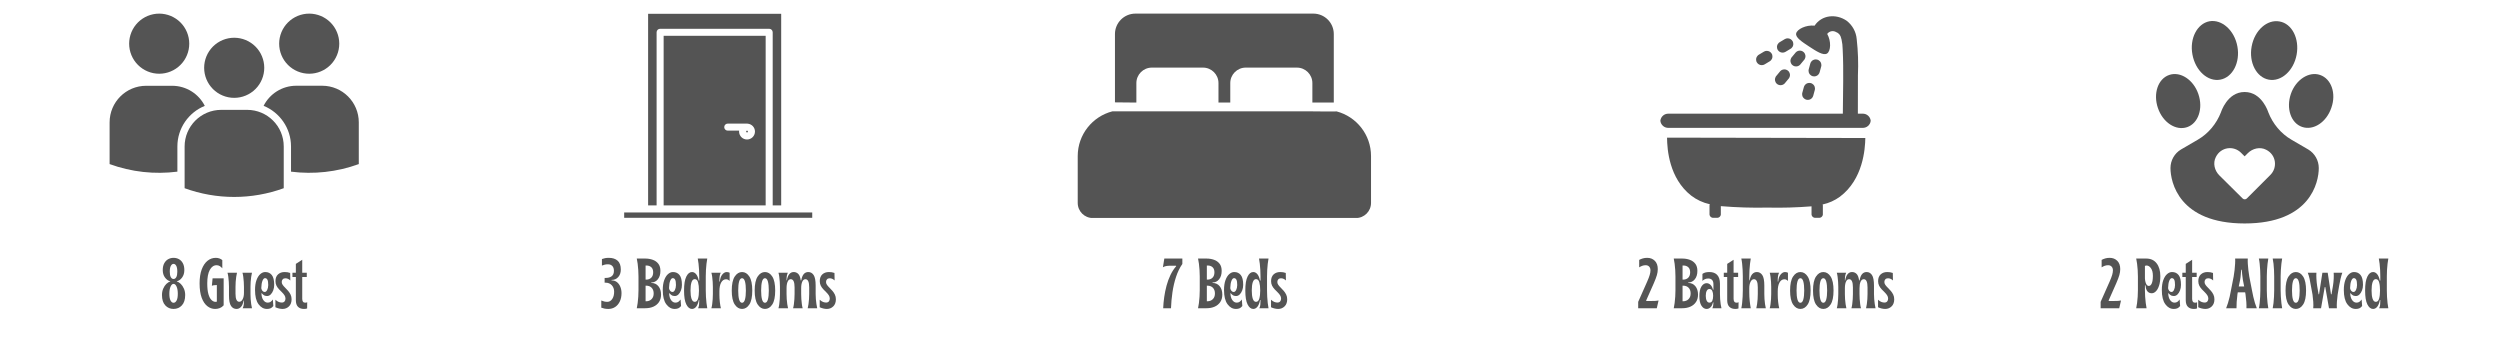 <svg xmlns="http://www.w3.org/2000/svg" xmlns:xlink="http://www.w3.org/1999/xlink" width="6912" zoomAndPan="magnify" viewBox="0 0 5184 720" height="960" preserveAspectRatio="xMidYMid meet" version="1.0"><defs><g/><clipPath id="787443ffcd"><path d="M 3442 33 L 3880 33 L 3880 451.973 L 3442 451.973 Z M 3442 33 " clip-rule="nonzero"/></clipPath><clipPath id="a24e592a0a"><path d="M 578 28.223 L 704 28.223 L 704 153 L 578 153 Z M 578 28.223 " clip-rule="nonzero"/></clipPath><clipPath id="6451725e41"><path d="M 227.281 177 L 425 177 L 425 359 L 227.281 359 Z M 227.281 177 " clip-rule="nonzero"/></clipPath><clipPath id="fbb979c337"><path d="M 267 28.223 L 393 28.223 L 393 153 L 267 153 Z M 267 28.223 " clip-rule="nonzero"/></clipPath><clipPath id="b66def0b19"><path d="M 2234.527 28.223 L 2843 28.223 L 2843 451.973 L 2234.527 451.973 Z M 2234.527 28.223 " clip-rule="nonzero"/></clipPath><clipPath id="6ec1e2577c"><path d="M 4500 190 L 4809 190 L 4809 463.348 L 4500 463.348 Z M 4500 190 " clip-rule="nonzero"/></clipPath><clipPath id="8d182c1c1e"><path d="M 1294.285 440 L 1684.285 440 L 1684.285 451.973 L 1294.285 451.973 Z M 1294.285 440 " clip-rule="nonzero"/></clipPath><clipPath id="83a8296e76"><path d="M 1343 28.223 L 1620 28.223 L 1620 426 L 1343 426 Z M 1343 28.223 " clip-rule="nonzero"/></clipPath></defs><rect x="-518.4" width="6220.8" fill="#ffffff" y="-72" height="864" fill-opacity="1"/><rect x="-518.4" width="6220.8" fill="#ffffff" y="-72" height="864" fill-opacity="1"/><g clip-path="url(#787443ffcd)"><path fill="#545454" d="M 3456.785 285.402 L 3867.926 286.184 C 3867.574 308.992 3863.242 371.945 3815.234 407.906 C 3809.895 411.805 3804.207 415.109 3798.172 417.816 C 3792.137 420.527 3785.887 422.578 3779.422 423.977 C 3779.676 424.543 3779.828 425.133 3779.875 425.75 L 3779.875 444.953 C 3779.812 445.445 3779.703 445.93 3779.547 446.398 C 3779.391 446.871 3779.188 447.324 3778.945 447.758 C 3778.699 448.191 3778.418 448.598 3778.094 448.977 C 3777.773 449.355 3777.418 449.699 3777.027 450.008 C 3776.637 450.32 3776.223 450.59 3775.781 450.82 C 3775.34 451.051 3774.883 451.234 3774.406 451.375 C 3773.93 451.516 3773.441 451.613 3772.945 451.66 C 3772.453 451.707 3771.957 451.707 3771.461 451.656 L 3764.812 451.656 C 3764.316 451.707 3763.82 451.707 3763.324 451.66 C 3762.832 451.613 3762.344 451.516 3761.867 451.375 C 3761.391 451.234 3760.93 451.051 3760.488 450.82 C 3760.051 450.59 3759.633 450.32 3759.246 450.008 C 3758.855 449.699 3758.5 449.355 3758.176 448.977 C 3757.855 448.598 3757.57 448.191 3757.328 447.758 C 3757.082 447.324 3756.883 446.871 3756.727 446.398 C 3756.57 445.93 3756.461 445.445 3756.395 444.953 L 3756.395 427.855 C 3726.027 430.289 3695.613 431.156 3665.152 430.465 C 3632.824 431.137 3600.543 430.133 3568.316 427.461 L 3568.316 444.953 C 3568.25 445.445 3568.141 445.93 3567.984 446.398 C 3567.828 446.871 3567.629 447.324 3567.383 447.758 C 3567.141 448.191 3566.855 448.598 3566.535 448.977 C 3566.211 449.355 3565.855 449.699 3565.465 450.008 C 3565.078 450.32 3564.664 450.59 3564.223 450.82 C 3563.781 451.051 3563.32 451.234 3562.844 451.375 C 3562.367 451.516 3561.883 451.613 3561.387 451.66 C 3560.891 451.707 3560.395 451.707 3559.902 451.656 L 3553.258 451.656 C 3552.762 451.707 3552.266 451.707 3551.773 451.66 C 3551.277 451.613 3550.789 451.516 3550.312 451.375 C 3549.836 451.234 3549.375 451.051 3548.934 450.82 C 3548.492 450.59 3548.078 450.32 3547.688 450.012 C 3547.301 449.699 3546.941 449.355 3546.621 448.977 C 3546.297 448.598 3546.016 448.191 3545.77 447.758 C 3545.523 447.324 3545.324 446.871 3545.168 446.402 C 3545.008 445.93 3544.898 445.445 3544.836 444.953 L 3544.836 425.75 C 3544.863 424.957 3545.055 424.207 3545.414 423.5 C 3538.344 421.957 3531.535 419.656 3524.977 416.602 C 3518.418 413.547 3512.277 409.809 3506.547 405.391 C 3461.469 369.789 3456.957 310.441 3456.785 285.402 Z M 3861.508 235.734 L 3852.469 235.734 C 3852.383 209.145 3852.422 182.559 3852.594 155.965 C 3853.715 130.977 3852.875 106.059 3850.074 81.203 C 3849.762 77.445 3849.062 73.762 3847.973 70.152 C 3846.883 66.547 3845.434 63.09 3843.617 59.785 C 3841.801 56.484 3839.664 53.406 3837.199 50.555 C 3834.734 47.699 3832 45.137 3828.996 42.859 C 3807.008 28.043 3777.559 30.957 3762.719 53.203 C 3744.945 51.227 3725.961 60.719 3724.469 69.594 C 3723.051 77.852 3736.43 86.641 3751.23 96.359 C 3766.207 106.195 3781.039 115.938 3788.695 110.887 C 3796.355 105.836 3797.469 85.418 3788.891 70.336 C 3789.398 69.629 3789.965 68.977 3790.594 68.375 C 3791.219 67.773 3791.898 67.238 3792.629 66.766 C 3793.355 66.293 3794.121 65.891 3794.926 65.562 C 3795.73 65.23 3796.559 64.98 3797.41 64.805 C 3798.262 64.633 3799.121 64.539 3799.992 64.527 C 3800.859 64.516 3801.723 64.582 3802.578 64.73 C 3803.434 64.879 3804.27 65.109 3805.082 65.414 C 3805.895 65.719 3806.672 66.098 3807.414 66.551 C 3809.465 67.449 3811.406 68.543 3813.238 69.828 C 3810.016 67.66 3813.574 71.086 3814.66 71.836 C 3815.164 73.121 3815.832 74.312 3816.664 75.418 C 3817.449 77.562 3818.105 79.746 3818.633 81.965 C 3820.098 88.578 3820.875 95.27 3820.973 102.043 C 3823.246 146.465 3821.449 191.215 3821.309 235.742 L 3460.5 235.742 C 3459.445 235.656 3458.387 235.676 3457.336 235.797 C 3456.281 235.922 3455.25 236.141 3454.238 236.465 C 3453.227 236.785 3452.258 237.203 3451.328 237.711 C 3450.398 238.223 3449.527 238.816 3448.711 239.496 C 3447.898 240.176 3447.156 240.93 3446.488 241.75 C 3445.82 242.574 3445.238 243.453 3444.738 244.391 C 3444.242 245.328 3443.84 246.305 3443.531 247.32 C 3443.223 248.332 3443.016 249.367 3442.906 250.422 C 3443.016 251.48 3443.223 252.516 3443.527 253.531 C 3443.836 254.543 3444.238 255.52 3444.738 256.457 C 3445.234 257.395 3445.816 258.277 3446.484 259.098 C 3447.152 259.922 3447.895 260.676 3448.711 261.355 C 3449.523 262.035 3450.395 262.629 3451.324 263.141 C 3452.258 263.652 3453.227 264.066 3454.238 264.391 C 3455.246 264.711 3456.281 264.934 3457.336 265.055 C 3458.387 265.18 3459.445 265.195 3460.5 265.113 L 3861.508 265.113 C 3862.566 265.195 3863.621 265.18 3864.676 265.055 C 3865.73 264.934 3866.762 264.711 3867.773 264.391 C 3868.785 264.066 3869.754 263.652 3870.684 263.141 C 3871.613 262.629 3872.488 262.035 3873.301 261.355 C 3874.113 260.676 3874.855 259.922 3875.523 259.098 C 3876.191 258.277 3876.777 257.395 3877.273 256.457 C 3877.77 255.52 3878.172 254.543 3878.48 253.531 C 3878.789 252.516 3878.996 251.48 3879.102 250.422 C 3878.996 249.367 3878.789 248.332 3878.48 247.316 C 3878.172 246.301 3877.77 245.324 3877.273 244.391 C 3876.777 243.453 3876.191 242.57 3875.523 241.746 C 3874.855 240.922 3874.113 240.172 3873.301 239.492 C 3872.488 238.812 3871.613 238.215 3870.684 237.707 C 3869.754 237.195 3868.785 236.777 3867.773 236.457 C 3866.762 236.133 3865.73 235.914 3864.676 235.789 C 3863.621 235.668 3862.566 235.648 3861.508 235.734 Z M 3754.805 155.926 C 3755.945 156.977 3757.273 157.676 3758.785 158.027 L 3761.906 158.441 C 3764.023 158.445 3765.992 157.91 3767.816 156.84 C 3769.121 156.047 3770.238 155.043 3771.164 153.832 C 3772.094 152.621 3772.77 151.281 3773.195 149.812 L 3776.426 138.012 C 3776.918 136.469 3776.988 134.91 3776.637 133.328 C 3776.5 131.793 3776.047 130.359 3775.277 129.023 C 3774.504 127.688 3773.488 126.578 3772.227 125.695 C 3771.086 124.641 3769.758 123.941 3768.246 123.594 L 3765.121 123.172 C 3763.008 123.172 3761.039 123.707 3759.215 124.773 C 3757.91 125.566 3756.793 126.57 3755.867 127.781 C 3754.938 128.992 3754.262 130.332 3753.836 131.797 L 3750.605 143.602 C 3750.109 145.145 3750.043 146.703 3750.402 148.285 C 3750.469 149.859 3750.934 151.309 3751.789 152.633 C 3752.508 153.992 3753.512 155.09 3754.805 155.926 Z M 3740.52 180.5 L 3737.289 192.301 C 3736.793 193.844 3736.727 195.406 3737.086 196.984 C 3737.152 198.562 3737.617 200.012 3738.473 201.332 C 3739.297 202.609 3740.312 203.711 3741.52 204.637 C 3742.723 205.562 3744.051 206.254 3745.5 206.719 L 3748.621 207.133 C 3750.73 207.145 3752.703 206.625 3754.531 205.57 C 3755.836 204.777 3756.949 203.773 3757.879 202.562 C 3758.805 201.352 3759.484 200.012 3759.91 198.547 L 3763.141 186.742 C 3763.633 185.203 3763.703 183.641 3763.352 182.059 C 3763.211 180.527 3762.758 179.09 3761.988 177.758 C 3761.215 176.422 3760.199 175.312 3758.941 174.426 C 3757.801 173.375 3756.473 172.676 3754.961 172.328 L 3751.836 171.914 C 3749.727 171.898 3747.758 172.418 3745.93 173.473 C 3744.617 174.266 3743.496 175.266 3742.562 176.477 C 3741.629 177.691 3740.949 179.031 3740.52 180.5 Z M 3740.41 108.391 L 3738.066 106.555 C 3736.242 105.488 3734.273 104.953 3732.16 104.953 L 3729.035 105.375 C 3727.051 105.926 3725.332 106.93 3723.879 108.391 L 3716.07 117.82 C 3714.934 118.863 3714.125 120.117 3713.652 121.59 C 3712.98 123.02 3712.645 124.523 3712.645 126.102 C 3712.645 127.68 3712.98 129.184 3713.652 130.613 C 3714.125 132.078 3714.934 133.332 3716.07 134.375 L 3718.414 136.207 C 3720.238 137.27 3722.211 137.789 3724.32 137.77 L 3727.445 137.355 C 3729.434 136.809 3731.156 135.805 3732.613 134.344 L 3740.418 124.914 C 3741.555 123.871 3742.363 122.613 3742.836 121.145 C 3743.508 119.715 3743.844 118.215 3743.844 116.637 C 3743.844 115.059 3743.508 113.555 3742.836 112.129 C 3742.355 110.668 3741.547 109.422 3740.41 108.391 Z M 3683.902 173.277 L 3686.246 175.105 C 3688.074 176.16 3690.043 176.684 3692.152 176.668 L 3695.277 176.254 C 3697.277 175.719 3699.02 174.73 3700.5 173.277 C 3703.102 170.156 3705.703 167.012 3708.305 163.848 C 3709.441 162.805 3710.25 161.551 3710.723 160.078 C 3711.395 158.648 3711.73 157.145 3711.73 155.566 C 3711.73 153.988 3711.395 152.484 3710.723 151.055 C 3710.25 149.586 3709.441 148.328 3708.305 147.285 L 3705.961 145.457 C 3704.141 144.387 3702.168 143.855 3700.055 143.859 L 3696.93 144.281 C 3694.945 144.828 3693.223 145.828 3691.766 147.285 L 3683.957 156.723 C 3682.82 157.766 3682.016 159.02 3681.539 160.484 C 3680.867 161.914 3680.531 163.418 3680.531 164.996 C 3680.531 166.574 3680.867 168.078 3681.539 169.508 C 3682 170.969 3682.789 172.227 3683.902 173.277 Z M 3686.293 103.379 L 3688.117 105.719 C 3689.578 107.176 3691.301 108.176 3693.285 108.727 L 3696.41 109.145 C 3698.523 109.148 3700.492 108.617 3702.316 107.547 L 3712.809 101.254 C 3714.168 100.547 3715.27 99.551 3716.109 98.266 C 3717.16 97.125 3717.859 95.797 3718.203 94.285 C 3718.703 92.742 3718.773 91.18 3718.414 89.602 C 3718.348 88.023 3717.883 86.574 3717.023 85.254 L 3715.195 82.91 C 3713.738 81.453 3712.016 80.445 3710.031 79.898 L 3706.906 79.477 C 3704.793 79.477 3702.824 80.008 3701 81.078 L 3690.508 87.375 C 3689.148 88.094 3688.055 89.098 3687.223 90.391 C 3686.172 91.531 3685.473 92.859 3685.121 94.371 C 3684.625 95.914 3684.559 97.473 3684.918 99.055 C 3684.984 100.617 3685.445 102.059 3686.293 103.379 Z M 3643.008 129.34 L 3644.844 131.68 C 3646.301 133.141 3648.023 134.145 3650.012 134.695 L 3653.133 135.109 C 3655.242 135.125 3657.215 134.602 3659.043 133.547 L 3669.531 127.246 C 3670.891 126.527 3671.984 125.523 3672.82 124.234 C 3673.832 123.039 3674.547 121.684 3674.957 120.172 C 3675.363 118.66 3675.434 117.129 3675.16 115.586 C 3675.09 114.008 3674.629 112.559 3673.773 111.23 L 3671.938 108.887 C 3670.48 107.434 3668.758 106.43 3666.77 105.883 L 3663.648 105.461 C 3661.531 105.457 3659.562 105.992 3657.738 107.062 L 3647.238 113.352 C 3645.887 114.074 3644.793 115.078 3643.961 116.367 C 3642.945 117.562 3642.234 118.918 3641.824 120.434 C 3641.414 121.949 3641.344 123.477 3641.621 125.023 C 3641.699 126.586 3642.16 128.023 3643.008 129.34 Z M 3643.008 129.34 " fill-opacity="1" fill-rule="nonzero"/></g><path fill="#545454" d="M 512.508 227.801 L 458.77 227.801 C 416.812 227.801 382.812 261.801 382.812 303.758 L 382.812 390.258 C 449.16 414.438 522.016 414.438 588.363 390.258 L 588.363 303.758 C 588.465 261.801 554.465 227.801 512.508 227.801 Z M 512.508 227.801 " fill-opacity="1" fill-rule="nonzero"/><path fill="#545454" d="M 547.953 140.578 C 547.953 142.621 547.855 144.656 547.656 146.688 C 547.453 148.719 547.156 150.734 546.758 152.738 C 546.359 154.738 545.863 156.715 545.27 158.668 C 544.68 160.621 543.992 162.543 543.211 164.426 C 542.43 166.312 541.559 168.156 540.598 169.957 C 539.633 171.754 538.586 173.504 537.453 175.199 C 536.32 176.898 535.105 178.535 533.809 180.113 C 532.516 181.691 531.145 183.199 529.703 184.645 C 528.258 186.086 526.75 187.457 525.172 188.75 C 523.594 190.047 521.957 191.258 520.258 192.395 C 518.562 193.527 516.812 194.574 515.016 195.539 C 513.215 196.5 511.371 197.371 509.484 198.152 C 507.602 198.934 505.68 199.621 503.727 200.211 C 501.773 200.805 499.797 201.301 497.797 201.699 C 495.793 202.098 493.777 202.395 491.746 202.594 C 489.715 202.797 487.68 202.895 485.641 202.895 C 483.598 202.895 481.562 202.797 479.531 202.594 C 477.5 202.395 475.484 202.098 473.48 201.699 C 471.48 201.301 469.504 200.805 467.551 200.211 C 465.598 199.621 463.676 198.934 461.793 198.152 C 459.906 197.371 458.062 196.5 456.262 195.539 C 454.465 194.574 452.715 193.527 451.02 192.395 C 449.32 191.258 447.684 190.047 446.105 188.75 C 444.527 187.457 443.02 186.086 441.574 184.645 C 440.133 183.199 438.762 181.691 437.469 180.113 C 436.172 178.535 434.961 176.898 433.824 175.199 C 432.691 173.504 431.645 171.754 430.68 169.957 C 429.719 168.156 428.848 166.312 428.066 164.426 C 427.285 162.543 426.598 160.621 426.008 158.668 C 425.414 156.715 424.918 154.738 424.52 152.738 C 424.121 150.734 423.824 148.719 423.625 146.688 C 423.422 144.656 423.324 142.621 423.324 140.578 C 423.324 138.539 423.422 136.504 423.625 134.473 C 423.824 132.441 424.121 130.426 424.52 128.422 C 424.918 126.422 425.414 124.445 426.008 122.492 C 426.598 120.539 427.285 118.617 428.066 116.734 C 428.848 114.848 429.719 113.004 430.68 111.203 C 431.645 109.406 432.691 107.656 433.824 105.961 C 434.961 104.262 436.172 102.625 437.469 101.047 C 438.762 99.469 440.133 97.961 441.574 96.516 C 443.02 95.074 444.527 93.703 446.105 92.41 C 447.684 91.113 449.32 89.898 451.02 88.766 C 452.715 87.633 454.465 86.586 456.262 85.621 C 458.062 84.66 459.906 83.789 461.793 83.008 C 463.676 82.227 465.598 81.539 467.551 80.949 C 469.504 80.355 471.48 79.859 473.48 79.461 C 475.484 79.062 477.5 78.766 479.531 78.562 C 481.562 78.363 483.598 78.266 485.641 78.266 C 487.68 78.266 489.715 78.363 491.746 78.562 C 493.777 78.766 495.793 79.062 497.797 79.461 C 499.797 79.859 501.773 80.355 503.727 80.949 C 505.68 81.539 507.602 82.227 509.484 83.008 C 511.371 83.789 513.215 84.66 515.016 85.621 C 516.812 86.586 518.562 87.633 520.258 88.766 C 521.957 89.898 523.594 91.113 525.172 92.41 C 526.75 93.703 528.258 95.074 529.703 96.516 C 531.145 97.961 532.516 99.469 533.809 101.047 C 535.105 102.625 536.32 104.262 537.453 105.961 C 538.586 107.656 539.633 109.406 540.598 111.203 C 541.559 113.004 542.43 114.848 543.211 116.734 C 543.992 118.617 544.68 120.539 545.27 122.492 C 545.863 124.445 546.359 126.422 546.758 128.422 C 547.156 130.426 547.453 132.441 547.656 134.473 C 547.855 136.504 547.953 138.539 547.953 140.578 Z M 547.953 140.578 " fill-opacity="1" fill-rule="nonzero"/><path fill="#545454" d="M 668.039 177.785 L 614.301 177.785 C 584.746 177.785 559.117 194.73 546.609 219.43 C 579.887 232.969 603.449 265.625 603.449 303.656 L 603.449 355.945 C 650.574 361.941 698.836 356.672 743.996 340.238 L 743.996 253.742 C 743.996 211.785 709.996 177.785 668.039 177.785 Z M 668.039 177.785 " fill-opacity="1" fill-rule="nonzero"/><g clip-path="url(#a24e592a0a)"><path fill="#545454" d="M 703.484 90.562 C 703.484 92.602 703.387 94.641 703.188 96.672 C 702.984 98.699 702.688 100.719 702.289 102.719 C 701.891 104.723 701.395 106.699 700.801 108.652 C 700.211 110.605 699.523 112.523 698.742 114.41 C 697.961 116.293 697.09 118.137 696.129 119.938 C 695.164 121.738 694.117 123.484 692.984 125.184 C 691.852 126.879 690.637 128.516 689.34 130.094 C 688.047 131.672 686.676 133.184 685.234 134.625 C 683.789 136.07 682.281 137.438 680.703 138.734 C 679.125 140.027 677.488 141.242 675.789 142.375 C 674.094 143.508 672.344 144.559 670.547 145.52 C 668.746 146.48 666.902 147.352 665.016 148.133 C 663.133 148.914 661.211 149.602 659.258 150.195 C 657.305 150.785 655.328 151.281 653.328 151.68 C 651.324 152.078 649.309 152.379 647.277 152.578 C 645.246 152.777 643.211 152.879 641.172 152.879 C 639.129 152.879 637.094 152.777 635.062 152.578 C 633.031 152.379 631.016 152.078 629.012 151.68 C 627.012 151.281 625.035 150.785 623.082 150.195 C 621.129 149.602 619.207 148.914 617.324 148.133 C 615.438 147.352 613.594 146.48 611.793 145.52 C 609.996 144.559 608.246 143.508 606.551 142.375 C 604.852 141.242 603.215 140.027 601.637 138.734 C 600.059 137.438 598.551 136.07 597.105 134.625 C 595.664 133.184 594.293 131.672 593 130.094 C 591.703 128.516 590.488 126.879 589.355 125.184 C 588.223 123.484 587.176 121.738 586.211 119.938 C 585.25 118.137 584.379 116.293 583.598 114.41 C 582.816 112.523 582.129 110.605 581.539 108.652 C 580.945 106.699 580.449 104.723 580.051 102.719 C 579.652 100.719 579.355 98.699 579.156 96.672 C 578.953 94.641 578.855 92.602 578.855 90.562 C 578.855 88.52 578.953 86.484 579.156 84.453 C 579.355 82.422 579.652 80.406 580.051 78.406 C 580.449 76.402 580.945 74.426 581.539 72.473 C 582.129 70.52 582.816 68.602 583.598 66.715 C 584.379 64.828 585.25 62.988 586.211 61.188 C 587.176 59.387 588.223 57.637 589.355 55.941 C 590.488 54.246 591.703 52.605 593 51.027 C 594.293 49.453 595.664 47.941 597.105 46.496 C 598.551 45.055 600.059 43.688 601.637 42.391 C 603.215 41.098 604.852 39.883 606.551 38.75 C 608.246 37.613 609.996 36.566 611.793 35.605 C 613.594 34.641 615.438 33.77 617.324 32.988 C 619.207 32.207 621.129 31.523 623.082 30.93 C 625.035 30.336 627.012 29.84 629.012 29.445 C 631.016 29.047 633.031 28.746 635.062 28.547 C 637.094 28.348 639.129 28.246 641.172 28.246 C 643.211 28.246 645.246 28.348 647.277 28.547 C 649.309 28.746 651.324 29.047 653.328 29.445 C 655.328 29.84 657.305 30.336 659.258 30.93 C 661.211 31.523 663.133 32.207 665.016 32.988 C 666.902 33.77 668.746 34.641 670.547 35.605 C 672.344 36.566 674.094 37.613 675.789 38.75 C 677.488 39.883 679.125 41.098 680.703 42.391 C 682.281 43.688 683.789 45.055 685.234 46.496 C 686.676 47.941 688.047 49.453 689.34 51.027 C 690.637 52.605 691.852 54.246 692.984 55.941 C 694.117 57.637 695.164 59.387 696.129 61.188 C 697.09 62.988 697.961 64.828 698.742 66.715 C 699.523 68.602 700.211 70.52 700.801 72.473 C 701.395 74.426 701.891 76.402 702.289 78.406 C 702.688 80.406 702.984 82.422 703.188 84.453 C 703.387 86.484 703.484 88.52 703.484 90.562 Z M 703.484 90.562 " fill-opacity="1" fill-rule="nonzero"/></g><g clip-path="url(#6451725e41)"><path fill="#545454" d="M 424.668 219.535 C 412.16 194.836 386.531 177.887 356.977 177.887 L 303.238 177.887 C 261.281 177.785 227.281 211.785 227.281 253.742 L 227.281 340.238 C 272.547 356.773 320.703 361.941 367.828 355.945 L 367.828 303.656 C 367.828 265.625 391.391 232.969 424.668 219.535 Z M 424.668 219.535 " fill-opacity="1" fill-rule="nonzero"/></g><g clip-path="url(#fbb979c337)"><path fill="#545454" d="M 392.422 90.562 C 392.422 92.602 392.324 94.641 392.125 96.672 C 391.922 98.699 391.625 100.719 391.227 102.719 C 390.828 104.723 390.332 106.699 389.742 108.652 C 389.148 110.605 388.461 112.523 387.68 114.41 C 386.898 116.293 386.027 118.137 385.066 119.938 C 384.102 121.738 383.055 123.484 381.922 125.184 C 380.789 126.879 379.574 128.516 378.277 130.094 C 376.984 131.672 375.613 133.184 374.172 134.625 C 372.73 136.07 371.219 137.438 369.641 138.734 C 368.062 140.027 366.426 141.242 364.73 142.375 C 363.031 143.508 361.281 144.559 359.484 145.52 C 357.684 146.48 355.84 147.352 353.953 148.133 C 352.07 148.914 350.148 149.602 348.195 150.195 C 346.242 150.785 344.266 151.281 342.266 151.68 C 340.262 152.078 338.246 152.379 336.215 152.578 C 334.184 152.777 332.148 152.879 330.109 152.879 C 328.066 152.879 326.031 152.777 324 152.578 C 321.969 152.379 319.953 152.078 317.949 151.68 C 315.949 151.281 313.973 150.785 312.02 150.195 C 310.066 149.602 308.145 148.914 306.262 148.133 C 304.375 147.352 302.531 146.48 300.73 145.52 C 298.934 144.559 297.184 143.508 295.488 142.375 C 293.789 141.242 292.152 140.027 290.574 138.734 C 288.996 137.438 287.488 136.07 286.043 134.625 C 284.602 133.184 283.23 131.672 281.938 130.094 C 280.641 128.516 279.43 126.879 278.293 125.184 C 277.16 123.484 276.113 121.738 275.148 119.938 C 274.188 118.137 273.316 116.293 272.535 114.41 C 271.754 112.523 271.066 110.605 270.477 108.652 C 269.883 106.699 269.387 104.723 268.988 102.719 C 268.59 100.719 268.293 98.699 268.094 96.672 C 267.891 94.641 267.793 92.602 267.793 90.562 C 267.793 88.52 267.891 86.484 268.094 84.453 C 268.293 82.422 268.59 80.406 268.988 78.406 C 269.387 76.402 269.883 74.426 270.477 72.473 C 271.066 70.52 271.754 68.602 272.535 66.715 C 273.316 64.828 274.188 62.988 275.148 61.188 C 276.113 59.387 277.16 57.637 278.293 55.941 C 279.43 54.246 280.641 52.605 281.938 51.027 C 283.23 49.453 284.602 47.941 286.043 46.496 C 287.488 45.055 288.996 43.688 290.574 42.391 C 292.152 41.098 293.789 39.883 295.488 38.75 C 297.184 37.613 298.934 36.566 300.73 35.605 C 302.531 34.641 304.375 33.77 306.262 32.988 C 308.145 32.207 310.066 31.523 312.02 30.93 C 313.973 30.336 315.949 29.84 317.949 29.445 C 319.953 29.047 321.969 28.746 324 28.547 C 326.031 28.348 328.066 28.246 330.109 28.246 C 332.148 28.246 334.184 28.348 336.215 28.547 C 338.246 28.746 340.262 29.047 342.266 29.445 C 344.266 29.84 346.242 30.336 348.195 30.93 C 350.148 31.523 352.07 32.207 353.953 32.988 C 355.84 33.77 357.684 34.641 359.484 35.605 C 361.281 36.566 363.031 37.613 364.73 38.75 C 366.426 39.883 368.062 41.098 369.641 42.391 C 371.219 43.688 372.73 45.055 374.172 46.496 C 375.613 47.941 376.984 49.453 378.277 51.027 C 379.574 52.605 380.789 54.246 381.922 55.941 C 383.055 57.637 384.102 59.387 385.066 61.188 C 386.027 62.988 386.898 64.828 387.68 66.715 C 388.461 68.602 389.148 70.52 389.742 72.473 C 390.332 74.426 390.828 76.402 391.227 78.406 C 391.625 80.406 391.922 82.422 392.125 84.453 C 392.324 86.484 392.422 88.52 392.422 90.562 Z M 392.422 90.562 " fill-opacity="1" fill-rule="nonzero"/></g><g clip-path="url(#b66def0b19)"><path fill="#545454" d="M 2842.957 323.629 L 2842.957 420.828 C 2842.957 438.113 2828.945 452.125 2811.66 452.125 L 2266.062 452.125 C 2248.777 452.125 2234.766 438.113 2234.766 420.828 L 2234.766 323.629 C 2234.766 279 2265.293 241.504 2306.602 230.871 L 2716.922 230.871 C 2733.141 230.871 2749.492 231.41 2765.754 231.152 C 2767.715 231.121 2769.672 231.074 2771.629 231.016 C 2812.68 241.824 2842.957 279.184 2842.957 323.629 Z M 2356.387 212.609 L 2356.387 172.258 C 2356.387 154.547 2370.746 140.188 2388.457 140.188 L 2494.559 140.188 C 2512.27 140.188 2526.629 154.547 2526.629 172.258 L 2526.629 212.609 L 2551.094 212.609 L 2551.094 172.258 C 2551.094 154.547 2565.453 140.188 2583.164 140.188 L 2689.266 140.188 C 2706.977 140.188 2721.336 154.547 2721.336 172.258 L 2721.336 212.609 L 2765.754 212.609 L 2765.754 70.637 C 2765.754 47.211 2746.766 28.223 2723.34 28.223 L 2354.383 28.223 C 2330.961 28.223 2311.973 47.211 2311.973 70.637 L 2311.973 212.25 C 2324.375 212.289 2336.801 212.609 2349.152 212.609 Z M 2356.387 212.609 " fill-opacity="1" fill-rule="nonzero"/></g><path fill="#545454" d="M 4604.09 165.148 C 4629.719 160.285 4645.621 129.359 4639.438 96.223 C 4633.25 62.641 4607.184 39.668 4581.559 44.086 C 4555.934 48.945 4540.027 79.875 4546.211 113.012 C 4552.398 146.59 4578.023 170.008 4604.09 165.148 Z M 4604.09 165.148 " fill-opacity="1" fill-rule="nonzero"/><path fill="#545454" d="M 4535.164 263.676 C 4558.582 255.723 4568.746 224.793 4558.582 195.191 C 4548.422 165.148 4521.027 147.473 4498.051 155.426 C 4474.637 163.379 4464.473 194.309 4474.637 223.91 C 4484.797 253.953 4511.75 271.629 4535.164 263.676 Z M 4535.164 263.676 " fill-opacity="1" fill-rule="nonzero"/><path fill="#545454" d="M 4704.387 165.148 C 4730.012 170.008 4756.078 147.031 4762.266 113.453 C 4768.453 79.875 4752.547 48.945 4726.918 44.527 C 4701.293 39.668 4675.227 62.641 4669.039 96.223 C 4662.855 129.359 4678.762 160.285 4704.387 165.148 Z M 4704.387 165.148 " fill-opacity="1" fill-rule="nonzero"/><path fill="#545454" d="M 4810.867 155.426 C 4787.891 147.473 4760.5 165.148 4750.336 194.75 C 4740.176 224.793 4750.336 255.281 4773.754 263.23 C 4797.172 271.184 4824.121 253.512 4834.285 223.469 C 4844.887 193.867 4834.285 163.379 4810.867 155.426 Z M 4810.867 155.426 " fill-opacity="1" fill-rule="nonzero"/><g clip-path="url(#6ec1e2577c)"><path fill="#545454" d="M 4786.566 310.066 L 4751.66 289.742 C 4729.57 276.93 4712.781 256.605 4703.504 232.746 C 4703.504 232.746 4690.691 190.773 4654.461 190.773 C 4618.23 190.773 4605.418 232.746 4605.418 232.746 C 4596.137 256.605 4579.348 276.93 4557.258 289.742 L 4522.352 310.066 C 4509.098 318.02 4500.703 332.598 4500.703 348.504 C 4500.703 377.223 4517.934 463.379 4654.461 463.379 C 4790.984 463.379 4808.215 377.664 4808.215 348.504 C 4808.215 332.598 4799.82 318.02 4786.566 310.066 Z M 4707.922 362.645 L 4658.879 411.688 C 4656.668 413.895 4652.691 413.895 4650.484 411.688 L 4601.883 363.527 C 4592.16 353.809 4588.184 338.344 4594.812 325.531 C 4605.418 304.324 4631.926 301.672 4646.949 316.695 L 4654.461 324.203 L 4661.086 317.578 C 4670.809 307.855 4686.27 303.879 4699.086 310.508 C 4720.293 321.113 4722.941 347.621 4707.922 362.645 Z M 4707.922 362.645 " fill-opacity="1" fill-rule="nonzero"/></g><g clip-path="url(#8d182c1c1e)"><path fill="#545454" d="M 1684.238 440.523 L 1294.285 440.523 L 1294.285 451.66 L 1684.238 451.66 Z M 1684.238 440.523 " fill-opacity="1" fill-rule="nonzero"/></g><g clip-path="url(#83a8296e76)"><path fill="#545454" d="M 1361.531 66.957 C 1361.531 62.922 1364.789 59.664 1368.824 59.664 L 1594.969 59.664 C 1599.004 59.664 1602.262 62.922 1602.262 66.957 L 1602.262 425.891 L 1619.863 425.891 L 1619.863 28.645 L 1343.93 28.645 L 1343.93 425.938 L 1361.531 425.938 Z M 1361.531 66.957 " fill-opacity="1" fill-rule="nonzero"/></g><path fill="#545454" d="M 1549.02 274.672 C 1550.09 274.672 1550.914 273.797 1550.914 272.777 C 1550.914 271.707 1550.09 270.879 1549.02 270.879 C 1547.949 270.879 1547.125 271.754 1547.125 272.777 C 1547.125 273.848 1547.949 274.672 1549.02 274.672 Z M 1549.02 274.672 " fill-opacity="1" fill-rule="nonzero"/><path fill="#545454" d="M 1587.676 425.938 L 1587.676 74.25 L 1376.117 74.25 L 1376.117 425.891 L 1587.676 425.891 Z M 1509.051 256.293 L 1549.02 256.293 C 1549.504 256.293 1550.039 256.344 1550.477 256.441 C 1558.891 257.219 1565.504 264.172 1565.504 272.777 C 1565.504 281.871 1558.113 289.262 1549.02 289.262 C 1539.926 289.262 1532.535 281.871 1532.535 272.777 C 1532.535 272.145 1532.633 271.512 1532.73 270.879 L 1509.051 270.879 C 1505.016 270.879 1501.758 267.621 1501.758 263.586 C 1501.758 259.551 1505.016 256.293 1509.051 256.293 Z M 1509.051 256.293 " fill-opacity="1" fill-rule="nonzero"/><g fill="#545454" fill-opacity="1"><g transform="translate(332.778, 639.155)"><g><path d="M 27.078 1.469 C 20.211 1.469 14.5 -1.004 9.938 -5.953 C 5.375 -10.91 3.094 -18.051 3.094 -27.375 C 3.094 -32.281 3.953 -36.719 5.672 -40.688 C 7.391 -44.664 9.57 -47.93 12.219 -50.484 C 14.863 -53.035 17.516 -54.656 20.172 -55.344 L 20.172 -55.938 C 16.047 -56.914 12.438 -59.488 9.344 -63.656 C 6.25 -67.82 4.703 -73 4.703 -79.188 C 4.703 -84.781 5.734 -89.461 7.797 -93.234 C 9.859 -97.016 12.582 -99.836 15.969 -101.703 C 19.352 -103.566 23.055 -104.5 27.078 -104.5 C 31.203 -104.5 34.957 -103.566 38.344 -101.703 C 41.727 -99.836 44.426 -97.016 46.438 -93.234 C 48.445 -89.461 49.453 -84.781 49.453 -79.188 C 49.453 -73 47.906 -67.82 44.812 -63.656 C 41.727 -59.488 38.125 -56.914 34 -55.938 L 34 -55.344 C 36.75 -54.656 39.422 -53.035 42.016 -50.484 C 44.617 -47.93 46.801 -44.664 48.562 -40.688 C 50.332 -36.719 51.219 -32.281 51.219 -27.375 C 51.219 -18.051 48.938 -10.91 44.375 -5.953 C 39.812 -1.004 34.047 1.469 27.078 1.469 Z M 27.078 -60.641 C 29.43 -60.641 31.32 -61.914 32.75 -64.469 C 34.176 -67.02 34.891 -70.797 34.891 -75.797 C 34.891 -81.297 34.148 -85.367 32.672 -88.016 C 31.203 -90.66 29.336 -91.984 27.078 -91.984 C 24.922 -91.984 23.082 -90.66 21.562 -88.016 C 20.039 -85.367 19.281 -81.297 19.281 -75.797 C 19.281 -70.797 19.988 -67.02 21.406 -64.469 C 22.832 -61.914 24.723 -60.641 27.078 -60.641 Z M 27.078 -11.328 C 29.629 -11.328 31.738 -12.875 33.406 -15.969 C 35.07 -19.062 35.906 -23.75 35.906 -30.031 C 35.906 -36.113 35.07 -41.039 33.406 -44.812 C 31.738 -48.594 29.629 -50.484 27.078 -50.484 C 24.629 -50.484 22.566 -48.594 20.891 -44.812 C 19.223 -41.039 18.391 -36.113 18.391 -30.031 C 18.391 -23.75 19.223 -19.062 20.891 -15.969 C 22.566 -12.875 24.629 -11.328 27.078 -11.328 Z M 27.078 -11.328 "/></g></g></g><g fill="#545454" fill-opacity="1"><g transform="translate(387.091, 639.155)"><g/></g></g><g fill="#545454" fill-opacity="1"><g transform="translate(411.082, 639.155)"><g><path d="M 35.031 1.469 C 29.238 1.469 23.891 -0.414 18.984 -4.188 C 14.078 -7.969 10.148 -13.758 7.203 -21.562 C 4.266 -29.363 2.797 -39.348 2.797 -51.516 C 2.797 -62.992 4.266 -72.656 7.203 -80.5 C 10.148 -88.352 14.148 -94.316 19.203 -98.391 C 24.254 -102.461 30.02 -104.5 36.5 -104.5 C 39.25 -104.5 41.773 -104.055 44.078 -103.172 C 46.391 -102.297 48.328 -101.172 49.891 -99.797 L 49.891 -82.719 C 48.328 -84.676 46.562 -86.242 44.594 -87.422 C 42.633 -88.609 40.477 -89.203 38.125 -89.203 C 32.238 -89.203 27.523 -85.984 23.984 -79.547 C 20.453 -73.117 18.688 -63.82 18.688 -51.656 C 18.688 -42.238 19.492 -34.734 21.109 -29.141 C 22.734 -23.547 24.867 -19.5 27.516 -17 C 30.172 -14.5 32.922 -13.25 35.766 -13.25 C 36.359 -13.25 36.828 -13.297 37.172 -13.391 C 37.516 -13.492 37.977 -13.594 38.562 -13.688 L 38.562 -47.984 L 36.656 -47.984 C 33.312 -47.984 30.516 -47.539 28.266 -46.656 L 29.734 -61.969 L 52.688 -61.969 L 52.688 -6.031 C 50.332 -3.383 47.66 -1.473 44.672 -0.297 C 41.68 0.879 38.469 1.469 35.031 1.469 Z M 35.031 1.469 "/></g></g></g><g fill="#545454" fill-opacity="1"><g transform="translate(467.897, 639.155)"><g><path d="M 22.516 1.469 C 17.805 1.469 14.031 -0.586 11.188 -4.703 C 8.344 -8.828 6.922 -16.141 6.922 -26.641 L 6.922 -44.156 C 6.922 -47.488 6.797 -50.992 6.547 -54.672 C 6.305 -58.359 5.961 -61.867 5.516 -65.203 C 5.078 -68.535 4.516 -71.332 3.828 -73.594 L 23.547 -73.594 C 22.961 -71.332 22.422 -68.535 21.922 -65.203 C 21.43 -61.867 21.062 -58.359 20.812 -54.672 C 20.57 -50.992 20.453 -47.488 20.453 -44.156 L 20.453 -30.172 C 20.453 -18.984 23.055 -13.391 28.266 -13.391 C 31.109 -13.391 33.438 -15.129 35.25 -18.609 C 37.062 -22.098 37.969 -26.594 37.969 -32.094 L 37.969 -44.156 C 37.969 -47.488 37.844 -50.992 37.594 -54.672 C 37.352 -58.359 37.008 -61.867 36.562 -65.203 C 36.125 -68.535 35.566 -71.332 34.891 -73.594 L 54.609 -73.594 C 54.016 -71.332 53.473 -68.535 52.984 -65.203 C 52.492 -61.867 52.125 -58.359 51.875 -54.672 C 51.633 -50.992 51.516 -47.488 51.516 -44.156 L 51.516 -29.297 C 51.516 -26.055 51.633 -22.594 51.875 -18.906 C 52.125 -15.227 52.492 -11.742 52.984 -8.453 C 53.473 -5.172 54.016 -2.352 54.609 0 L 35.328 0 C 36.398 -2.258 37.109 -4.469 37.453 -6.625 C 37.797 -8.781 37.969 -11.625 37.969 -15.156 L 37.969 -15.891 L 37.234 -15.891 C 36.16 -9.91 34.348 -5.52 31.797 -2.719 C 29.242 0.07 26.148 1.469 22.516 1.469 Z M 22.516 1.469 "/></g></g></g><g fill="#545454" fill-opacity="1"><g transform="translate(526.772, 639.155)"><g><path d="M 26.781 1.469 C 19.914 1.469 14.078 -1.816 9.266 -8.391 C 4.461 -14.961 2.062 -24.773 2.062 -37.828 C 2.062 -45.867 3.066 -52.66 5.078 -58.203 C 7.086 -63.754 9.711 -67.953 12.953 -70.797 C 16.191 -73.641 19.625 -75.062 23.25 -75.062 C 28.945 -75.062 33.461 -73 36.797 -68.875 C 40.129 -64.758 41.797 -57.941 41.797 -48.422 C 41.797 -44.398 41.133 -40.625 39.812 -37.094 C 38.488 -33.562 36.723 -30.711 34.516 -28.547 C 32.305 -26.391 29.781 -25.312 26.938 -25.312 C 24.094 -25.312 21.758 -26 19.938 -27.375 C 18.125 -28.75 16.773 -30.023 15.891 -31.203 L 15.312 -31.062 C 15.508 -24.977 16.859 -20.219 19.359 -16.781 C 21.859 -13.344 24.828 -11.625 28.266 -11.625 C 30.516 -11.625 32.398 -12.086 33.922 -13.016 C 35.441 -13.953 37.133 -15.648 39 -18.109 L 40.031 -4.562 C 38.07 -2.207 36.086 -0.613 34.078 0.219 C 32.066 1.051 29.633 1.469 26.781 1.469 Z M 22.078 -33.703 C 24.141 -33.703 25.859 -35.078 27.234 -37.828 C 28.609 -40.578 29.344 -43.961 29.438 -47.984 C 29.438 -53.285 28.867 -57.016 27.734 -59.172 C 26.609 -61.328 24.969 -62.406 22.812 -62.406 C 20.75 -62.406 18.984 -60.613 17.516 -57.031 C 16.047 -53.445 15.211 -48.27 15.016 -41.5 C 15.504 -39.051 16.383 -37.141 17.656 -35.766 C 18.938 -34.391 20.41 -33.703 22.078 -33.703 Z M 22.078 -33.703 "/></g></g></g><g fill="#545454" fill-opacity="1"><g transform="translate(570.193, 639.155)"><g><path d="M 15.75 1.469 C 13.395 1.469 10.891 1.148 8.234 0.516 C 5.586 -0.117 3.141 -0.977 0.891 -2.062 L 0.891 -17.656 C 3.43 -15.301 5.805 -13.734 8.016 -12.953 C 10.223 -12.172 12.258 -11.781 14.125 -11.781 C 16.582 -11.781 18.473 -12.539 19.797 -14.062 C 21.117 -15.582 21.781 -17.566 21.781 -20.016 C 21.781 -22.473 21.094 -24.754 19.719 -26.859 C 18.344 -28.973 16.625 -31.035 14.562 -33.047 C 12.508 -35.055 10.426 -37.164 8.312 -39.375 C 6.207 -41.582 4.469 -44.055 3.094 -46.797 C 1.719 -49.547 1.031 -52.688 1.031 -56.219 C 1.031 -62.301 2.797 -66.961 6.328 -70.203 C 9.859 -73.441 14.422 -75.062 20.016 -75.062 C 22.273 -75.062 24.258 -74.914 25.969 -74.625 C 27.688 -74.332 29.531 -73.844 31.5 -73.156 L 31.797 -57.547 C 28.754 -60.586 25.316 -62.109 21.484 -62.109 C 19.129 -62.109 17.289 -61.375 15.969 -59.906 C 14.645 -58.438 13.984 -56.617 13.984 -54.453 C 13.984 -52.297 14.672 -50.258 16.047 -48.344 C 17.422 -46.438 19.133 -44.477 21.188 -42.469 C 23.25 -40.457 25.285 -38.297 27.297 -35.984 C 29.316 -33.68 31.008 -31.102 32.375 -28.25 C 33.75 -25.406 34.438 -22.172 34.438 -18.547 C 34.438 -12.266 32.617 -7.359 28.984 -3.828 C 25.359 -0.297 20.945 1.469 15.75 1.469 Z M 15.75 1.469 "/></g></g></g><g fill="#545454" fill-opacity="1"><g transform="translate(605.224, 639.155)"><g><path d="M 25.016 1.469 C 19.816 1.469 15.723 0 12.734 -2.938 C 9.742 -5.883 8.25 -10.5 8.25 -16.781 L 8.25 -64.766 L 1.172 -64.766 L 1.172 -73.594 L 8.25 -73.594 L 8.25 -91.984 L 21.484 -100.531 L 21.484 -73.594 L 30.906 -73.594 L 30.906 -64.766 L 21.484 -64.766 L 21.484 -19.719 C 21.484 -14.227 23.547 -11.484 27.672 -11.484 C 29.441 -11.484 30.816 -11.828 31.797 -12.516 L 31.641 0.438 C 30.66 0.832 29.602 1.102 28.469 1.25 C 27.344 1.395 26.191 1.469 25.016 1.469 Z M 25.016 1.469 "/></g></g></g><g fill="#545454" fill-opacity="1"><g transform="translate(1244.626, 639.155)"><g><path d="M 16.922 1.469 C 13.879 1.469 11.18 1.223 8.828 0.734 C 6.473 0.242 4.266 -0.391 2.203 -1.172 L 2.203 -16.047 C 4.367 -15.254 6.332 -14.586 8.094 -14.047 C 9.863 -13.516 12.07 -13.25 14.719 -13.25 C 18.738 -13.25 22.098 -15.16 24.797 -18.984 C 27.492 -22.816 28.844 -27.922 28.844 -34.297 C 28.844 -39.785 27.195 -44.27 23.906 -47.75 C 20.625 -51.238 16.332 -52.984 11.031 -52.984 L 9.125 -52.984 L 9.125 -62.844 L 11.188 -62.844 C 16.488 -62.844 20.68 -64.02 23.766 -66.375 C 26.859 -68.727 28.406 -72.457 28.406 -77.562 C 28.406 -81.977 27.273 -85.336 25.016 -87.641 C 22.766 -89.953 19.773 -91.109 16.047 -91.109 C 13.297 -91.109 11.062 -90.863 9.344 -90.375 C 7.625 -89.883 5.688 -89.242 3.531 -88.453 L 3.531 -102 C 5.594 -102.781 7.727 -103.391 9.938 -103.828 C 12.145 -104.273 14.77 -104.5 17.812 -104.5 C 25.562 -104.5 31.645 -102.535 36.062 -98.609 C 40.477 -94.691 42.688 -88.562 42.688 -80.219 C 42.688 -73.938 40.941 -68.785 37.453 -64.766 C 33.973 -60.742 29.438 -58.734 23.844 -58.734 L 23.406 -58.734 L 23.406 -57.703 L 23.844 -57.703 C 28.062 -57.703 31.691 -56.5 34.734 -54.094 C 37.773 -51.688 40.102 -48.473 41.719 -44.453 C 43.344 -40.43 44.156 -36.062 44.156 -31.344 C 44.156 -24.77 42.977 -19.004 40.625 -14.047 C 38.27 -9.098 35.031 -5.273 30.906 -2.578 C 26.789 0.117 22.129 1.469 16.922 1.469 Z M 16.922 1.469 "/></g></g></g><g fill="#545454" fill-opacity="1"><g transform="translate(1291.726, 639.155)"><g/></g></g><g fill="#545454" fill-opacity="1"><g transform="translate(1315.718, 639.155)"><g><path d="M 4.703 0 C 5.391 -3.039 6.004 -6.645 6.547 -10.812 C 7.086 -14.988 7.504 -19.359 7.797 -23.922 C 8.098 -28.484 8.25 -32.922 8.25 -37.234 L 8.25 -65.797 C 8.25 -70.109 8.098 -74.547 7.797 -79.109 C 7.504 -83.672 7.086 -88.035 6.547 -92.203 C 6.004 -96.379 5.391 -99.988 4.703 -103.031 L 22.219 -103.031 C 27.812 -103.031 33.016 -102.172 37.828 -100.453 C 42.641 -98.734 46.488 -96.008 49.375 -92.281 C 52.27 -88.551 53.719 -83.598 53.719 -77.422 C 53.719 -70.16 51.926 -64.344 48.344 -59.969 C 44.77 -55.602 40.379 -53.422 35.172 -53.422 L 34.734 -53.422 L 34.734 -52.406 L 35.172 -52.406 C 41.066 -52.406 45.852 -50.172 49.531 -45.703 C 53.207 -41.234 55.047 -35.422 55.047 -28.266 C 55.047 -22.273 53.645 -17.172 50.844 -12.953 C 48.051 -8.734 44.203 -5.52 39.297 -3.312 C 34.391 -1.102 28.695 0 22.219 0 Z M 22.969 -59.312 L 23.984 -59.312 C 28.504 -59.312 32.086 -60.633 34.734 -63.281 C 37.379 -65.938 38.703 -69.672 38.703 -74.484 C 38.703 -79.191 37.398 -82.723 34.797 -85.078 C 32.203 -87.43 28.797 -88.609 24.578 -88.609 L 22.969 -88.609 Z M 22.969 -14.422 L 23.844 -14.422 C 28.551 -14.422 32.375 -15.867 35.312 -18.766 C 38.258 -21.66 39.734 -25.609 39.734 -30.609 C 39.734 -35.617 38.332 -39.57 35.531 -42.469 C 32.738 -45.363 28.891 -46.812 23.984 -46.812 L 22.969 -46.812 Z M 22.969 -14.422 "/></g></g></g><g fill="#545454" fill-opacity="1"><g transform="translate(1372.238, 639.155)"><g><path d="M 26.781 1.469 C 19.914 1.469 14.078 -1.816 9.266 -8.391 C 4.461 -14.961 2.062 -24.773 2.062 -37.828 C 2.062 -45.867 3.066 -52.66 5.078 -58.203 C 7.086 -63.754 9.711 -67.953 12.953 -70.797 C 16.191 -73.641 19.625 -75.062 23.25 -75.062 C 28.945 -75.062 33.461 -73 36.797 -68.875 C 40.129 -64.758 41.797 -57.941 41.797 -48.422 C 41.797 -44.398 41.133 -40.625 39.812 -37.094 C 38.488 -33.562 36.723 -30.711 34.516 -28.547 C 32.305 -26.391 29.781 -25.312 26.938 -25.312 C 24.094 -25.312 21.758 -26 19.938 -27.375 C 18.125 -28.75 16.773 -30.023 15.891 -31.203 L 15.312 -31.062 C 15.508 -24.977 16.859 -20.219 19.359 -16.781 C 21.859 -13.344 24.828 -11.625 28.266 -11.625 C 30.516 -11.625 32.398 -12.086 33.922 -13.016 C 35.441 -13.953 37.133 -15.648 39 -18.109 L 40.031 -4.562 C 38.07 -2.207 36.086 -0.613 34.078 0.219 C 32.066 1.051 29.633 1.469 26.781 1.469 Z M 22.078 -33.703 C 24.141 -33.703 25.859 -35.078 27.234 -37.828 C 28.609 -40.578 29.344 -43.961 29.438 -47.984 C 29.438 -53.285 28.867 -57.016 27.734 -59.172 C 26.609 -61.328 24.969 -62.406 22.812 -62.406 C 20.75 -62.406 18.984 -60.613 17.516 -57.031 C 16.047 -53.445 15.211 -48.27 15.016 -41.5 C 15.504 -39.051 16.383 -37.141 17.656 -35.766 C 18.938 -34.391 20.41 -33.703 22.078 -33.703 Z M 22.078 -33.703 "/></g></g></g><g fill="#545454" fill-opacity="1"><g transform="translate(1415.659, 639.155)"><g><path d="M 19.281 1.469 C 14.57 1.469 10.645 -1.645 7.5 -7.875 C 4.363 -14.102 2.797 -23.695 2.797 -36.656 C 2.797 -49.602 4.336 -59.238 7.422 -65.562 C 10.516 -71.895 14.469 -75.062 19.281 -75.062 C 22.414 -75.062 25.207 -73.641 27.656 -70.797 C 30.113 -67.953 31.984 -63.488 33.266 -57.406 L 34.297 -57.406 L 34.297 -66.094 C 34.297 -70.406 34.172 -74.816 33.922 -79.328 C 33.68 -83.848 33.316 -88.164 32.828 -92.281 C 32.336 -96.406 31.797 -99.988 31.203 -103.031 L 50.922 -103.031 C 50.336 -99.988 49.801 -96.406 49.312 -92.281 C 48.82 -88.164 48.453 -83.848 48.203 -79.328 C 47.953 -74.816 47.828 -70.406 47.828 -66.094 L 47.828 -37.094 C 47.828 -32.77 47.953 -28.328 48.203 -23.766 C 48.453 -19.203 48.82 -14.859 49.312 -10.734 C 49.801 -6.617 50.336 -3.039 50.922 0 L 31.938 0 C 33.02 -2.445 33.68 -4.82 33.922 -7.125 C 34.172 -9.438 34.297 -12.266 34.297 -15.609 L 34.297 -16.922 L 33.406 -16.922 C 32.133 -10.641 30.27 -6.004 27.812 -3.016 C 25.363 -0.023 22.52 1.469 19.281 1.469 Z M 25.016 -13.25 C 28.254 -13.25 30.508 -15.457 31.781 -19.875 C 33.062 -24.289 33.703 -29.883 33.703 -36.656 C 33.703 -43.613 33.086 -49.301 31.859 -53.719 C 30.641 -58.133 28.359 -60.344 25.016 -60.344 C 21.973 -60.344 19.738 -58.254 18.312 -54.078 C 16.895 -49.91 16.188 -44.102 16.188 -36.656 C 16.188 -29.488 16.895 -23.797 18.312 -19.578 C 19.738 -15.359 21.973 -13.25 25.016 -13.25 Z M 25.016 -13.25 "/></g></g></g><g fill="#545454" fill-opacity="1"><g transform="translate(1470.854, 639.155)"><g><path d="M 4.266 0 C 4.953 -2.352 5.516 -5.172 5.953 -8.453 C 6.398 -11.742 6.742 -15.227 6.984 -18.906 C 7.234 -22.594 7.359 -26.102 7.359 -29.438 L 7.359 -44.156 C 7.359 -47.488 7.234 -50.992 6.984 -54.672 C 6.742 -58.359 6.398 -61.867 5.953 -65.203 C 5.516 -68.535 4.953 -71.332 4.266 -73.594 L 23.703 -73.594 C 22.711 -71.82 22 -69.66 21.562 -67.109 C 21.125 -64.566 20.906 -61.477 20.906 -57.844 L 20.906 -55.344 L 21.938 -55.344 C 22.32 -61.426 23.938 -66.234 26.781 -69.766 C 29.633 -73.297 32.727 -75.062 36.062 -75.062 C 37.238 -75.062 38.344 -74.914 39.375 -74.625 C 40.406 -74.332 41.312 -73.988 42.094 -73.594 L 42.094 -56.672 C 41.406 -57.359 40.445 -58.094 39.219 -58.875 C 38 -59.656 36.504 -60.047 34.734 -60.047 C 30.516 -60.047 27.156 -57.863 24.656 -53.5 C 22.156 -49.133 20.906 -43.023 20.906 -35.172 L 20.906 -27.812 C 20.906 -22.906 21.195 -17.898 21.781 -12.797 C 22.375 -7.703 23.109 -3.438 23.984 0 Z M 4.266 0 "/></g></g></g><g fill="#545454" fill-opacity="1"><g transform="translate(1514.864, 639.155)"><g><path d="M 23.844 1.469 C 17.852 1.469 12.797 -1.617 8.672 -7.797 C 4.555 -13.984 2.5 -23.602 2.5 -36.656 C 2.5 -49.801 4.555 -59.488 8.672 -65.719 C 12.797 -71.945 17.852 -75.062 23.844 -75.062 C 29.926 -75.062 34.977 -71.945 39 -65.719 C 43.031 -59.488 45.047 -49.801 45.047 -36.656 C 45.047 -23.602 43.031 -13.984 39 -7.797 C 34.977 -1.617 29.926 1.469 23.844 1.469 Z M 23.844 -11.328 C 26.594 -11.328 28.602 -13.562 29.875 -18.031 C 31.156 -22.5 31.797 -28.707 31.797 -36.656 C 31.797 -44.789 31.156 -51.094 29.875 -55.562 C 28.602 -60.031 26.594 -62.266 23.844 -62.266 C 21.094 -62.266 19.078 -60.031 17.797 -55.562 C 16.523 -51.094 15.891 -44.789 15.891 -36.656 C 15.891 -28.707 16.523 -22.5 17.797 -18.031 C 19.078 -13.562 21.094 -11.328 23.844 -11.328 Z M 23.844 -11.328 "/></g></g></g><g fill="#545454" fill-opacity="1"><g transform="translate(1562.405, 639.155)"><g><path d="M 23.844 1.469 C 17.852 1.469 12.797 -1.617 8.672 -7.797 C 4.555 -13.984 2.5 -23.602 2.5 -36.656 C 2.5 -49.801 4.555 -59.488 8.672 -65.719 C 12.797 -71.945 17.852 -75.062 23.844 -75.062 C 29.926 -75.062 34.977 -71.945 39 -65.719 C 43.031 -59.488 45.047 -49.801 45.047 -36.656 C 45.047 -23.602 43.031 -13.984 39 -7.797 C 34.977 -1.617 29.926 1.469 23.844 1.469 Z M 23.844 -11.328 C 26.594 -11.328 28.602 -13.562 29.875 -18.031 C 31.156 -22.5 31.797 -28.707 31.797 -36.656 C 31.797 -44.789 31.156 -51.094 29.875 -55.562 C 28.602 -60.031 26.594 -62.266 23.844 -62.266 C 21.094 -62.266 19.078 -60.031 17.797 -55.562 C 16.523 -51.094 15.891 -44.789 15.891 -36.656 C 15.891 -28.707 16.523 -22.5 17.797 -18.031 C 19.078 -13.562 21.094 -11.328 23.844 -11.328 Z M 23.844 -11.328 "/></g></g></g><g fill="#545454" fill-opacity="1"><g transform="translate(1609.947, 639.155)"><g><path d="M 4.266 0 C 4.953 -2.352 5.516 -5.172 5.953 -8.453 C 6.398 -11.742 6.742 -15.227 6.984 -18.906 C 7.234 -22.594 7.359 -26.102 7.359 -29.438 L 7.359 -44.156 C 7.359 -47.488 7.234 -50.992 6.984 -54.672 C 6.742 -58.359 6.398 -61.867 5.953 -65.203 C 5.516 -68.535 4.953 -71.332 4.266 -73.594 L 23.703 -73.594 C 22.711 -71.438 22.02 -69.227 21.625 -66.969 C 21.238 -64.707 21.047 -61.863 21.047 -58.438 L 21.047 -57.703 L 21.641 -57.703 C 22.711 -63.68 24.453 -68.066 26.859 -70.859 C 29.266 -73.66 32.281 -75.062 35.906 -75.062 C 39.539 -75.062 42.656 -73.785 45.25 -71.234 C 47.852 -68.68 49.598 -64.172 50.484 -57.703 L 51.516 -57.703 C 52.598 -63.785 54.363 -68.195 56.812 -70.938 C 59.27 -73.688 62.363 -75.062 66.094 -75.062 C 70.695 -75.062 74.395 -73 77.188 -68.875 C 79.988 -64.758 81.391 -57.406 81.391 -46.812 L 81.391 -29.438 C 81.391 -26.102 81.535 -22.594 81.828 -18.906 C 82.129 -15.227 82.523 -11.742 83.016 -8.453 C 83.504 -5.172 84.039 -2.352 84.625 0 L 64.906 0 C 65.5 -2.352 66.039 -5.172 66.531 -8.453 C 67.02 -11.742 67.383 -15.227 67.625 -18.906 C 67.875 -22.594 68 -26.102 68 -29.438 L 68 -43.266 C 68 -54.555 65.398 -60.203 60.203 -60.203 C 57.359 -60.203 55.176 -58.508 53.656 -55.125 C 52.133 -51.738 51.375 -47.25 51.375 -41.656 L 51.375 -29.438 C 51.375 -26.102 51.492 -22.594 51.734 -18.906 C 51.984 -15.227 52.328 -11.742 52.766 -8.453 C 53.203 -5.172 53.766 -2.352 54.453 0 L 34.594 0 C 35.281 -2.352 35.844 -5.172 36.281 -8.453 C 36.719 -11.742 37.062 -15.227 37.312 -18.906 C 37.562 -22.594 37.688 -26.102 37.688 -29.438 L 37.688 -43.266 C 37.688 -54.555 35.082 -60.203 29.875 -60.203 C 27.719 -60.203 25.977 -59.289 24.656 -57.469 C 23.332 -55.656 22.398 -53.348 21.859 -50.547 C 21.316 -47.754 21.047 -44.789 21.047 -41.656 L 21.047 -29.438 C 21.047 -26.102 21.164 -22.594 21.406 -18.906 C 21.656 -15.227 22.023 -11.742 22.516 -8.453 C 23.004 -5.172 23.547 -2.352 24.141 0 Z M 4.266 0 "/></g></g></g><g fill="#545454" fill-opacity="1"><g transform="translate(1698.849, 639.155)"><g><path d="M 15.75 1.469 C 13.395 1.469 10.891 1.148 8.234 0.516 C 5.586 -0.117 3.141 -0.977 0.891 -2.062 L 0.891 -17.656 C 3.43 -15.301 5.805 -13.734 8.016 -12.953 C 10.223 -12.172 12.258 -11.781 14.125 -11.781 C 16.582 -11.781 18.473 -12.539 19.797 -14.062 C 21.117 -15.582 21.781 -17.566 21.781 -20.016 C 21.781 -22.473 21.094 -24.754 19.719 -26.859 C 18.344 -28.973 16.625 -31.035 14.562 -33.047 C 12.508 -35.055 10.426 -37.164 8.312 -39.375 C 6.207 -41.582 4.469 -44.055 3.094 -46.797 C 1.719 -49.547 1.031 -52.688 1.031 -56.219 C 1.031 -62.301 2.797 -66.961 6.328 -70.203 C 9.859 -73.441 14.422 -75.062 20.016 -75.062 C 22.273 -75.062 24.258 -74.914 25.969 -74.625 C 27.688 -74.332 29.531 -73.844 31.5 -73.156 L 31.797 -57.547 C 28.754 -60.586 25.316 -62.109 21.484 -62.109 C 19.129 -62.109 17.289 -61.375 15.969 -59.906 C 14.645 -58.438 13.984 -56.617 13.984 -54.453 C 13.984 -52.297 14.672 -50.258 16.047 -48.344 C 17.422 -46.438 19.133 -44.477 21.188 -42.469 C 23.25 -40.457 25.285 -38.297 27.297 -35.984 C 29.316 -33.68 31.008 -31.102 32.375 -28.25 C 33.75 -25.406 34.438 -22.172 34.438 -18.547 C 34.438 -12.266 32.617 -7.359 28.984 -3.828 C 25.359 -0.297 20.945 1.469 15.75 1.469 Z M 15.75 1.469 "/></g></g></g><g fill="#545454" fill-opacity="1"><g transform="translate(2408.016, 639.155)"><g><path d="M 3.969 0 C 4.27 -7.457 4.984 -15.18 6.109 -23.172 C 7.234 -31.172 8.848 -39.07 10.953 -46.875 C 13.066 -54.676 15.766 -62.008 19.047 -68.875 C 22.336 -75.75 26.289 -81.836 30.906 -87.141 L 30.609 -88.172 L 19.141 -88.172 C 15.211 -88.172 12.02 -87.898 9.562 -87.359 C 7.113 -86.816 5.055 -86.004 3.391 -84.922 L 6.328 -103.031 L 43.719 -103.031 L 43.719 -91.844 C 38.32 -84.094 33.953 -75.141 30.609 -64.984 C 27.273 -54.828 24.797 -44.18 23.172 -33.047 C 21.555 -21.91 20.555 -10.895 20.172 0 Z M 3.969 0 "/></g></g></g><g fill="#545454" fill-opacity="1"><g transform="translate(2455.558, 639.155)"><g/></g></g><g fill="#545454" fill-opacity="1"><g transform="translate(2479.55, 639.155)"><g><path d="M 4.703 0 C 5.391 -3.039 6.004 -6.645 6.547 -10.812 C 7.086 -14.988 7.504 -19.359 7.797 -23.922 C 8.098 -28.484 8.25 -32.922 8.25 -37.234 L 8.25 -65.797 C 8.25 -70.109 8.098 -74.547 7.797 -79.109 C 7.504 -83.672 7.086 -88.035 6.547 -92.203 C 6.004 -96.379 5.391 -99.988 4.703 -103.031 L 22.219 -103.031 C 27.812 -103.031 33.016 -102.172 37.828 -100.453 C 42.641 -98.734 46.488 -96.008 49.375 -92.281 C 52.27 -88.551 53.719 -83.598 53.719 -77.422 C 53.719 -70.16 51.926 -64.344 48.344 -59.969 C 44.77 -55.602 40.379 -53.422 35.172 -53.422 L 34.734 -53.422 L 34.734 -52.406 L 35.172 -52.406 C 41.066 -52.406 45.852 -50.172 49.531 -45.703 C 53.207 -41.234 55.047 -35.422 55.047 -28.266 C 55.047 -22.273 53.645 -17.172 50.844 -12.953 C 48.051 -8.734 44.203 -5.52 39.297 -3.312 C 34.391 -1.102 28.695 0 22.219 0 Z M 22.969 -59.312 L 23.984 -59.312 C 28.504 -59.312 32.086 -60.633 34.734 -63.281 C 37.379 -65.938 38.703 -69.672 38.703 -74.484 C 38.703 -79.191 37.398 -82.723 34.797 -85.078 C 32.203 -87.43 28.797 -88.609 24.578 -88.609 L 22.969 -88.609 Z M 22.969 -14.422 L 23.844 -14.422 C 28.551 -14.422 32.375 -15.867 35.312 -18.766 C 38.258 -21.66 39.734 -25.609 39.734 -30.609 C 39.734 -35.617 38.332 -39.57 35.531 -42.469 C 32.738 -45.363 28.891 -46.812 23.984 -46.812 L 22.969 -46.812 Z M 22.969 -14.422 "/></g></g></g><g fill="#545454" fill-opacity="1"><g transform="translate(2536.07, 639.155)"><g><path d="M 26.781 1.469 C 19.914 1.469 14.078 -1.816 9.266 -8.391 C 4.461 -14.961 2.062 -24.773 2.062 -37.828 C 2.062 -45.867 3.066 -52.66 5.078 -58.203 C 7.086 -63.754 9.711 -67.953 12.953 -70.797 C 16.191 -73.641 19.625 -75.062 23.25 -75.062 C 28.945 -75.062 33.461 -73 36.797 -68.875 C 40.129 -64.758 41.797 -57.941 41.797 -48.422 C 41.797 -44.398 41.133 -40.625 39.812 -37.094 C 38.488 -33.562 36.723 -30.711 34.516 -28.547 C 32.305 -26.391 29.781 -25.312 26.938 -25.312 C 24.094 -25.312 21.758 -26 19.938 -27.375 C 18.125 -28.75 16.773 -30.023 15.891 -31.203 L 15.312 -31.062 C 15.508 -24.977 16.859 -20.219 19.359 -16.781 C 21.859 -13.344 24.828 -11.625 28.266 -11.625 C 30.516 -11.625 32.398 -12.086 33.922 -13.016 C 35.441 -13.953 37.133 -15.648 39 -18.109 L 40.031 -4.562 C 38.07 -2.207 36.086 -0.613 34.078 0.219 C 32.066 1.051 29.633 1.469 26.781 1.469 Z M 22.078 -33.703 C 24.141 -33.703 25.859 -35.078 27.234 -37.828 C 28.609 -40.578 29.344 -43.961 29.438 -47.984 C 29.438 -53.285 28.867 -57.016 27.734 -59.172 C 26.609 -61.328 24.969 -62.406 22.812 -62.406 C 20.75 -62.406 18.984 -60.613 17.516 -57.031 C 16.047 -53.445 15.211 -48.27 15.016 -41.5 C 15.504 -39.051 16.383 -37.141 17.656 -35.766 C 18.938 -34.391 20.41 -33.703 22.078 -33.703 Z M 22.078 -33.703 "/></g></g></g><g fill="#545454" fill-opacity="1"><g transform="translate(2579.49, 639.155)"><g><path d="M 19.281 1.469 C 14.57 1.469 10.645 -1.645 7.5 -7.875 C 4.363 -14.102 2.797 -23.695 2.797 -36.656 C 2.797 -49.602 4.336 -59.238 7.422 -65.562 C 10.516 -71.895 14.469 -75.062 19.281 -75.062 C 22.414 -75.062 25.207 -73.641 27.656 -70.797 C 30.113 -67.953 31.984 -63.488 33.266 -57.406 L 34.297 -57.406 L 34.297 -66.094 C 34.297 -70.406 34.172 -74.816 33.922 -79.328 C 33.68 -83.848 33.316 -88.164 32.828 -92.281 C 32.336 -96.406 31.797 -99.988 31.203 -103.031 L 50.922 -103.031 C 50.336 -99.988 49.801 -96.406 49.312 -92.281 C 48.82 -88.164 48.453 -83.848 48.203 -79.328 C 47.953 -74.816 47.828 -70.406 47.828 -66.094 L 47.828 -37.094 C 47.828 -32.77 47.953 -28.328 48.203 -23.766 C 48.453 -19.203 48.82 -14.859 49.312 -10.734 C 49.801 -6.617 50.336 -3.039 50.922 0 L 31.938 0 C 33.02 -2.445 33.68 -4.82 33.922 -7.125 C 34.172 -9.438 34.297 -12.266 34.297 -15.609 L 34.297 -16.922 L 33.406 -16.922 C 32.133 -10.641 30.27 -6.004 27.812 -3.016 C 25.363 -0.023 22.52 1.469 19.281 1.469 Z M 25.016 -13.25 C 28.254 -13.25 30.508 -15.457 31.781 -19.875 C 33.062 -24.289 33.703 -29.883 33.703 -36.656 C 33.703 -43.613 33.086 -49.301 31.859 -53.719 C 30.641 -58.133 28.359 -60.344 25.016 -60.344 C 21.973 -60.344 19.738 -58.254 18.312 -54.078 C 16.895 -49.91 16.188 -44.102 16.188 -36.656 C 16.188 -29.488 16.895 -23.797 18.312 -19.578 C 19.738 -15.359 21.973 -13.25 25.016 -13.25 Z M 25.016 -13.25 "/></g></g></g><g fill="#545454" fill-opacity="1"><g transform="translate(2634.686, 639.155)"><g><path d="M 15.75 1.469 C 13.395 1.469 10.891 1.148 8.234 0.516 C 5.586 -0.117 3.141 -0.977 0.891 -2.062 L 0.891 -17.656 C 3.43 -15.301 5.805 -13.734 8.016 -12.953 C 10.223 -12.172 12.258 -11.781 14.125 -11.781 C 16.582 -11.781 18.473 -12.539 19.797 -14.062 C 21.117 -15.582 21.781 -17.566 21.781 -20.016 C 21.781 -22.473 21.094 -24.754 19.719 -26.859 C 18.344 -28.973 16.625 -31.035 14.562 -33.047 C 12.508 -35.055 10.426 -37.164 8.312 -39.375 C 6.207 -41.582 4.469 -44.055 3.094 -46.797 C 1.719 -49.547 1.031 -52.688 1.031 -56.219 C 1.031 -62.301 2.797 -66.961 6.328 -70.203 C 9.859 -73.441 14.422 -75.062 20.016 -75.062 C 22.273 -75.062 24.258 -74.914 25.969 -74.625 C 27.688 -74.332 29.531 -73.844 31.5 -73.156 L 31.797 -57.547 C 28.754 -60.586 25.316 -62.109 21.484 -62.109 C 19.129 -62.109 17.289 -61.375 15.969 -59.906 C 14.645 -58.438 13.984 -56.617 13.984 -54.453 C 13.984 -52.297 14.672 -50.258 16.047 -48.344 C 17.422 -46.438 19.133 -44.477 21.188 -42.469 C 23.25 -40.457 25.285 -38.297 27.297 -35.984 C 29.316 -33.68 31.008 -31.102 32.375 -28.25 C 33.75 -25.406 34.438 -22.172 34.438 -18.547 C 34.438 -12.266 32.617 -7.359 28.984 -3.828 C 25.359 -0.297 20.945 1.469 15.75 1.469 Z M 15.75 1.469 "/></g></g></g><g fill="#545454" fill-opacity="1"><g transform="translate(3393.711, 639.155)"><g><path d="M 3.234 0 L 3.234 -13.25 L 21.781 -55.047 C 24.332 -60.836 26.125 -65.523 27.156 -69.109 C 28.188 -72.691 28.703 -75.852 28.703 -78.594 C 28.703 -81.738 27.816 -84.289 26.047 -86.25 C 24.285 -88.219 21.832 -89.203 18.688 -89.203 C 16.133 -89.203 13.754 -88.781 11.547 -87.938 C 9.348 -87.102 7.266 -86.051 5.297 -84.781 L 5.297 -100.234 C 7.648 -101.504 10.176 -102.531 12.875 -103.312 C 15.57 -104.102 18.594 -104.5 21.938 -104.5 C 28.312 -104.5 33.555 -102.461 37.672 -98.391 C 41.797 -94.316 43.859 -88.551 43.859 -81.094 C 43.859 -76.977 43.242 -72.832 42.016 -68.656 C 40.797 -64.488 38.711 -58.973 35.766 -52.109 L 19.719 -15.891 L 20.312 -15.016 L 29.875 -15.016 C 33.895 -15.016 37.082 -15.086 39.438 -15.234 C 41.801 -15.379 43.816 -15.648 45.484 -16.047 L 41.797 0 Z M 3.234 0 "/></g></g></g><g fill="#545454" fill-opacity="1"><g transform="translate(3441.989, 639.155)"><g/></g></g><g fill="#545454" fill-opacity="1"><g transform="translate(3465.981, 639.155)"><g><path d="M 4.703 0 C 5.391 -3.039 6.004 -6.645 6.547 -10.812 C 7.086 -14.988 7.504 -19.359 7.797 -23.922 C 8.098 -28.484 8.25 -32.922 8.25 -37.234 L 8.25 -65.797 C 8.25 -70.109 8.098 -74.547 7.797 -79.109 C 7.504 -83.672 7.086 -88.035 6.547 -92.203 C 6.004 -96.379 5.391 -99.988 4.703 -103.031 L 22.219 -103.031 C 27.812 -103.031 33.016 -102.172 37.828 -100.453 C 42.641 -98.734 46.488 -96.008 49.375 -92.281 C 52.27 -88.551 53.719 -83.598 53.719 -77.422 C 53.719 -70.16 51.926 -64.344 48.344 -59.969 C 44.77 -55.602 40.379 -53.422 35.172 -53.422 L 34.734 -53.422 L 34.734 -52.406 L 35.172 -52.406 C 41.066 -52.406 45.852 -50.172 49.531 -45.703 C 53.207 -41.234 55.047 -35.422 55.047 -28.266 C 55.047 -22.273 53.645 -17.172 50.844 -12.953 C 48.051 -8.734 44.203 -5.52 39.297 -3.312 C 34.391 -1.102 28.695 0 22.219 0 Z M 22.969 -59.312 L 23.984 -59.312 C 28.504 -59.312 32.086 -60.633 34.734 -63.281 C 37.379 -65.938 38.703 -69.672 38.703 -74.484 C 38.703 -79.191 37.398 -82.723 34.797 -85.078 C 32.203 -87.43 28.797 -88.609 24.578 -88.609 L 22.969 -88.609 Z M 22.969 -14.422 L 23.844 -14.422 C 28.551 -14.422 32.375 -15.867 35.312 -18.766 C 38.258 -21.66 39.734 -25.609 39.734 -30.609 C 39.734 -35.617 38.332 -39.57 35.531 -42.469 C 32.738 -45.363 28.891 -46.812 23.984 -46.812 L 22.969 -46.812 Z M 22.969 -14.422 "/></g></g></g><g fill="#545454" fill-opacity="1"><g transform="translate(3522.501, 639.155)"><g><path d="M 16.344 1.469 C 12.125 1.469 8.566 -0.738 5.672 -5.156 C 2.773 -9.57 1.328 -16.191 1.328 -25.016 C 1.328 -33.953 2.773 -40.676 5.672 -45.188 C 8.566 -49.695 12.125 -51.953 16.344 -51.953 C 19.281 -51.953 21.926 -50.82 24.281 -48.562 C 26.633 -46.312 28.352 -42.977 29.438 -38.562 L 30.469 -38.562 L 30.469 -49.609 C 30.469 -53.723 29.508 -56.758 27.594 -58.719 C 25.688 -60.688 23.016 -61.672 19.578 -61.672 C 17.117 -61.672 14.832 -61.18 12.719 -60.203 C 10.613 -59.223 8.926 -58.047 7.656 -56.672 L 7.656 -71.234 C 9.719 -72.711 11.926 -73.719 14.281 -74.25 C 16.633 -74.789 19.281 -75.062 22.219 -75.062 C 29.188 -75.062 34.562 -73.023 38.344 -68.953 C 42.125 -64.879 44.016 -58.77 44.016 -50.625 L 44.016 -29.438 C 44.016 -26.102 44.133 -22.594 44.375 -18.906 C 44.625 -15.227 44.992 -11.742 45.484 -8.453 C 45.973 -5.172 46.508 -2.352 47.094 0 L 28.266 0 C 28.953 -1.469 29.488 -3.234 29.875 -5.297 C 30.27 -7.359 30.469 -9.32 30.469 -11.188 L 30.469 -11.922 L 29.438 -11.922 C 28.352 -7.41 26.633 -4.051 24.281 -1.844 C 21.926 0.363 19.281 1.469 16.344 1.469 Z M 22.219 -11.625 C 24.969 -11.625 26.93 -12.922 28.109 -15.516 C 29.285 -18.117 29.875 -21.531 29.875 -25.75 C 29.875 -29.977 29.258 -33.391 28.031 -35.984 C 26.812 -38.586 24.875 -39.891 22.219 -39.891 C 19.77 -39.891 17.883 -38.613 16.562 -36.062 C 15.238 -33.508 14.578 -30.07 14.578 -25.75 C 14.578 -21.531 15.238 -18.117 16.562 -15.516 C 17.883 -12.922 19.77 -11.625 22.219 -11.625 Z M 22.219 -11.625 "/></g></g></g><g fill="#545454" fill-opacity="1"><g transform="translate(3573.281, 639.155)"><g><path d="M 25.016 1.469 C 19.816 1.469 15.723 0 12.734 -2.938 C 9.742 -5.883 8.25 -10.5 8.25 -16.781 L 8.25 -64.766 L 1.172 -64.766 L 1.172 -73.594 L 8.25 -73.594 L 8.25 -91.984 L 21.484 -100.531 L 21.484 -73.594 L 30.906 -73.594 L 30.906 -64.766 L 21.484 -64.766 L 21.484 -19.719 C 21.484 -14.227 23.547 -11.484 27.672 -11.484 C 29.441 -11.484 30.816 -11.828 31.797 -12.516 L 31.641 0.438 C 30.66 0.832 29.602 1.102 28.469 1.25 C 27.344 1.395 26.191 1.469 25.016 1.469 Z M 25.016 1.469 "/></g></g></g><g fill="#545454" fill-opacity="1"><g transform="translate(3606.545, 639.155)"><g><path d="M 4.266 0 C 4.953 -3.039 5.516 -6.617 5.953 -10.734 C 6.398 -14.859 6.742 -19.203 6.984 -23.766 C 7.234 -28.328 7.359 -32.77 7.359 -37.094 L 7.359 -66.094 C 7.359 -70.406 7.234 -74.816 6.984 -79.328 C 6.742 -83.848 6.398 -88.164 5.953 -92.281 C 5.516 -96.406 4.953 -99.988 4.266 -103.031 L 23.844 -103.031 C 23.258 -99.988 22.742 -96.406 22.297 -92.281 C 21.859 -88.164 21.488 -83.848 21.188 -79.328 C 20.895 -74.816 20.75 -70.406 20.75 -66.094 L 20.75 -57.703 L 21.484 -57.703 C 22.66 -63.68 24.523 -68.066 27.078 -70.859 C 29.629 -73.66 32.77 -75.062 36.5 -75.062 C 41.113 -75.062 44.844 -73 47.688 -68.875 C 50.531 -64.758 51.953 -57.406 51.953 -46.812 L 51.953 -29.438 C 51.953 -26.102 52.07 -22.594 52.312 -18.906 C 52.562 -15.227 52.93 -11.742 53.422 -8.453 C 53.922 -5.172 54.461 -2.352 55.047 0 L 35.328 0 C 35.91 -2.352 36.445 -5.172 36.938 -8.453 C 37.438 -11.742 37.805 -15.227 38.047 -18.906 C 38.297 -22.594 38.422 -26.102 38.422 -29.438 L 38.422 -43.266 C 38.422 -54.555 35.77 -60.203 30.469 -60.203 C 27.625 -60.203 25.289 -58.457 23.469 -54.969 C 21.656 -51.488 20.75 -47 20.75 -41.5 L 20.75 -33.109 C 20.75 -26.734 21.039 -20.773 21.625 -15.234 C 22.219 -9.691 22.957 -4.613 23.844 0 Z M 4.266 0 "/></g></g></g><g fill="#545454" fill-opacity="1"><g transform="translate(3665.421, 639.155)"><g><path d="M 4.266 0 C 4.953 -2.352 5.516 -5.172 5.953 -8.453 C 6.398 -11.742 6.742 -15.227 6.984 -18.906 C 7.234 -22.594 7.359 -26.102 7.359 -29.438 L 7.359 -44.156 C 7.359 -47.488 7.234 -50.992 6.984 -54.672 C 6.742 -58.359 6.398 -61.867 5.953 -65.203 C 5.516 -68.535 4.953 -71.332 4.266 -73.594 L 23.703 -73.594 C 22.711 -71.82 22 -69.66 21.562 -67.109 C 21.125 -64.566 20.906 -61.477 20.906 -57.844 L 20.906 -55.344 L 21.938 -55.344 C 22.32 -61.426 23.938 -66.234 26.781 -69.766 C 29.633 -73.297 32.727 -75.062 36.062 -75.062 C 37.238 -75.062 38.344 -74.914 39.375 -74.625 C 40.406 -74.332 41.312 -73.988 42.094 -73.594 L 42.094 -56.672 C 41.406 -57.359 40.445 -58.094 39.219 -58.875 C 38 -59.656 36.504 -60.047 34.734 -60.047 C 30.516 -60.047 27.156 -57.863 24.656 -53.5 C 22.156 -49.133 20.906 -43.023 20.906 -35.172 L 20.906 -27.812 C 20.906 -22.906 21.195 -17.898 21.781 -12.797 C 22.375 -7.703 23.109 -3.438 23.984 0 Z M 4.266 0 "/></g></g></g><g fill="#545454" fill-opacity="1"><g transform="translate(3709.43, 639.155)"><g><path d="M 23.844 1.469 C 17.852 1.469 12.797 -1.617 8.672 -7.797 C 4.555 -13.984 2.5 -23.602 2.5 -36.656 C 2.5 -49.801 4.555 -59.488 8.672 -65.719 C 12.797 -71.945 17.852 -75.062 23.844 -75.062 C 29.926 -75.062 34.977 -71.945 39 -65.719 C 43.031 -59.488 45.047 -49.801 45.047 -36.656 C 45.047 -23.602 43.031 -13.984 39 -7.797 C 34.977 -1.617 29.926 1.469 23.844 1.469 Z M 23.844 -11.328 C 26.594 -11.328 28.602 -13.562 29.875 -18.031 C 31.156 -22.5 31.797 -28.707 31.797 -36.656 C 31.797 -44.789 31.156 -51.094 29.875 -55.562 C 28.602 -60.031 26.594 -62.266 23.844 -62.266 C 21.094 -62.266 19.078 -60.031 17.797 -55.562 C 16.523 -51.094 15.891 -44.789 15.891 -36.656 C 15.891 -28.707 16.523 -22.5 17.797 -18.031 C 19.078 -13.562 21.094 -11.328 23.844 -11.328 Z M 23.844 -11.328 "/></g></g></g><g fill="#545454" fill-opacity="1"><g transform="translate(3756.972, 639.155)"><g><path d="M 23.844 1.469 C 17.852 1.469 12.797 -1.617 8.672 -7.797 C 4.555 -13.984 2.5 -23.602 2.5 -36.656 C 2.5 -49.801 4.555 -59.488 8.672 -65.719 C 12.797 -71.945 17.852 -75.062 23.844 -75.062 C 29.926 -75.062 34.977 -71.945 39 -65.719 C 43.031 -59.488 45.047 -49.801 45.047 -36.656 C 45.047 -23.602 43.031 -13.984 39 -7.797 C 34.977 -1.617 29.926 1.469 23.844 1.469 Z M 23.844 -11.328 C 26.594 -11.328 28.602 -13.562 29.875 -18.031 C 31.156 -22.5 31.797 -28.707 31.797 -36.656 C 31.797 -44.789 31.156 -51.094 29.875 -55.562 C 28.602 -60.031 26.594 -62.266 23.844 -62.266 C 21.094 -62.266 19.078 -60.031 17.797 -55.562 C 16.523 -51.094 15.891 -44.789 15.891 -36.656 C 15.891 -28.707 16.523 -22.5 17.797 -18.031 C 19.078 -13.562 21.094 -11.328 23.844 -11.328 Z M 23.844 -11.328 "/></g></g></g><g fill="#545454" fill-opacity="1"><g transform="translate(3804.513, 639.155)"><g><path d="M 4.266 0 C 4.953 -2.352 5.516 -5.172 5.953 -8.453 C 6.398 -11.742 6.742 -15.227 6.984 -18.906 C 7.234 -22.594 7.359 -26.102 7.359 -29.438 L 7.359 -44.156 C 7.359 -47.488 7.234 -50.992 6.984 -54.672 C 6.742 -58.359 6.398 -61.867 5.953 -65.203 C 5.516 -68.535 4.953 -71.332 4.266 -73.594 L 23.703 -73.594 C 22.711 -71.438 22.02 -69.227 21.625 -66.969 C 21.238 -64.707 21.047 -61.863 21.047 -58.438 L 21.047 -57.703 L 21.641 -57.703 C 22.711 -63.68 24.453 -68.066 26.859 -70.859 C 29.266 -73.66 32.281 -75.062 35.906 -75.062 C 39.539 -75.062 42.656 -73.785 45.25 -71.234 C 47.852 -68.68 49.598 -64.172 50.484 -57.703 L 51.516 -57.703 C 52.598 -63.785 54.363 -68.195 56.812 -70.938 C 59.27 -73.688 62.363 -75.062 66.094 -75.062 C 70.695 -75.062 74.395 -73 77.188 -68.875 C 79.988 -64.758 81.391 -57.406 81.391 -46.812 L 81.391 -29.438 C 81.391 -26.102 81.535 -22.594 81.828 -18.906 C 82.129 -15.227 82.523 -11.742 83.016 -8.453 C 83.504 -5.172 84.039 -2.352 84.625 0 L 64.906 0 C 65.5 -2.352 66.039 -5.172 66.531 -8.453 C 67.02 -11.742 67.383 -15.227 67.625 -18.906 C 67.875 -22.594 68 -26.102 68 -29.438 L 68 -43.266 C 68 -54.555 65.398 -60.203 60.203 -60.203 C 57.359 -60.203 55.176 -58.508 53.656 -55.125 C 52.133 -51.738 51.375 -47.25 51.375 -41.656 L 51.375 -29.438 C 51.375 -26.102 51.492 -22.594 51.734 -18.906 C 51.984 -15.227 52.328 -11.742 52.766 -8.453 C 53.203 -5.172 53.766 -2.352 54.453 0 L 34.594 0 C 35.281 -2.352 35.844 -5.172 36.281 -8.453 C 36.719 -11.742 37.062 -15.227 37.312 -18.906 C 37.562 -22.594 37.688 -26.102 37.688 -29.438 L 37.688 -43.266 C 37.688 -54.555 35.082 -60.203 29.875 -60.203 C 27.719 -60.203 25.977 -59.289 24.656 -57.469 C 23.332 -55.656 22.398 -53.348 21.859 -50.547 C 21.316 -47.754 21.047 -44.789 21.047 -41.656 L 21.047 -29.438 C 21.047 -26.102 21.164 -22.594 21.406 -18.906 C 21.656 -15.227 22.023 -11.742 22.516 -8.453 C 23.004 -5.172 23.547 -2.352 24.141 0 Z M 4.266 0 "/></g></g></g><g fill="#545454" fill-opacity="1"><g transform="translate(3893.415, 639.155)"><g><path d="M 15.75 1.469 C 13.395 1.469 10.891 1.148 8.234 0.516 C 5.586 -0.117 3.141 -0.977 0.891 -2.062 L 0.891 -17.656 C 3.43 -15.301 5.805 -13.734 8.016 -12.953 C 10.223 -12.172 12.258 -11.781 14.125 -11.781 C 16.582 -11.781 18.473 -12.539 19.797 -14.062 C 21.117 -15.582 21.781 -17.566 21.781 -20.016 C 21.781 -22.473 21.094 -24.754 19.719 -26.859 C 18.344 -28.973 16.625 -31.035 14.562 -33.047 C 12.508 -35.055 10.426 -37.164 8.312 -39.375 C 6.207 -41.582 4.469 -44.055 3.094 -46.797 C 1.719 -49.547 1.031 -52.688 1.031 -56.219 C 1.031 -62.301 2.797 -66.961 6.328 -70.203 C 9.859 -73.441 14.422 -75.062 20.016 -75.062 C 22.273 -75.062 24.258 -74.914 25.969 -74.625 C 27.688 -74.332 29.531 -73.844 31.5 -73.156 L 31.797 -57.547 C 28.754 -60.586 25.316 -62.109 21.484 -62.109 C 19.129 -62.109 17.289 -61.375 15.969 -59.906 C 14.645 -58.438 13.984 -56.617 13.984 -54.453 C 13.984 -52.297 14.672 -50.258 16.047 -48.344 C 17.422 -46.438 19.133 -44.477 21.188 -42.469 C 23.25 -40.457 25.285 -38.297 27.297 -35.984 C 29.316 -33.68 31.008 -31.102 32.375 -28.25 C 33.75 -25.406 34.438 -22.172 34.438 -18.547 C 34.438 -12.266 32.617 -7.359 28.984 -3.828 C 25.359 -0.297 20.945 1.469 15.75 1.469 Z M 15.75 1.469 "/></g></g></g><g fill="#545454" fill-opacity="1"><g transform="translate(4352.649, 639.155)"><g><path d="M 3.234 0 L 3.234 -13.25 L 21.781 -55.047 C 24.332 -60.836 26.125 -65.523 27.156 -69.109 C 28.188 -72.691 28.703 -75.852 28.703 -78.594 C 28.703 -81.738 27.816 -84.289 26.047 -86.25 C 24.285 -88.219 21.832 -89.203 18.688 -89.203 C 16.133 -89.203 13.754 -88.781 11.547 -87.938 C 9.348 -87.102 7.266 -86.051 5.297 -84.781 L 5.297 -100.234 C 7.648 -101.504 10.176 -102.531 12.875 -103.312 C 15.57 -104.102 18.594 -104.5 21.938 -104.5 C 28.312 -104.5 33.555 -102.461 37.672 -98.391 C 41.797 -94.316 43.859 -88.551 43.859 -81.094 C 43.859 -76.977 43.242 -72.832 42.016 -68.656 C 40.797 -64.488 38.711 -58.973 35.766 -52.109 L 19.719 -15.891 L 20.312 -15.016 L 29.875 -15.016 C 33.895 -15.016 37.082 -15.086 39.438 -15.234 C 41.801 -15.379 43.816 -15.648 45.484 -16.047 L 41.797 0 Z M 3.234 0 "/></g></g></g><g fill="#545454" fill-opacity="1"><g transform="translate(4400.926, 639.155)"><g/></g></g><g fill="#545454" fill-opacity="1"><g transform="translate(4424.918, 639.155)"><g><path d="M 4.703 0 C 5.391 -3.039 6.004 -6.645 6.547 -10.812 C 7.086 -14.988 7.504 -19.359 7.797 -23.922 C 8.098 -28.484 8.25 -32.922 8.25 -37.234 L 8.25 -65.797 C 8.25 -70.109 8.098 -74.547 7.797 -79.109 C 7.504 -83.672 7.086 -88.035 6.547 -92.203 C 6.004 -96.379 5.391 -99.988 4.703 -103.031 L 25.469 -103.031 C 34.789 -103.031 42 -99.719 47.094 -93.094 C 52.195 -86.469 54.75 -77.562 54.75 -66.375 C 54.75 -58.727 53.891 -52.281 52.172 -47.031 C 50.461 -41.781 48.254 -37.805 45.547 -35.109 C 42.848 -32.41 39.977 -31.062 36.938 -31.062 C 33.207 -31.062 30.211 -32.41 27.953 -35.109 C 25.703 -37.805 24.43 -41.898 24.141 -47.391 L 22.812 -47.391 L 22.812 -37.234 C 22.812 -32.922 22.957 -28.484 23.25 -23.922 C 23.551 -19.359 23.969 -14.988 24.5 -10.812 C 25.039 -6.645 25.609 -3.039 26.203 0 Z M 30.766 -46.219 C 33.41 -46.219 35.492 -48.008 37.016 -51.594 C 38.535 -55.176 39.297 -60.398 39.297 -67.266 C 39.297 -73.93 37.969 -79.156 35.312 -82.938 C 32.664 -86.719 29.578 -88.609 26.047 -88.609 C 25.266 -88.609 24.578 -88.484 23.984 -88.234 C 23.398 -87.992 23.008 -87.82 22.812 -87.719 L 22.812 -61.812 C 22.914 -59.258 23.285 -56.781 23.922 -54.375 C 24.555 -51.977 25.438 -50.02 26.562 -48.5 C 27.695 -46.977 29.098 -46.219 30.766 -46.219 Z M 30.766 -46.219 "/></g></g></g><g fill="#545454" fill-opacity="1"><g transform="translate(4480.702, 639.155)"><g><path d="M 26.781 1.469 C 19.914 1.469 14.078 -1.816 9.266 -8.391 C 4.461 -14.961 2.062 -24.773 2.062 -37.828 C 2.062 -45.867 3.066 -52.66 5.078 -58.203 C 7.086 -63.754 9.711 -67.953 12.953 -70.797 C 16.191 -73.641 19.625 -75.062 23.25 -75.062 C 28.945 -75.062 33.461 -73 36.797 -68.875 C 40.129 -64.758 41.797 -57.941 41.797 -48.422 C 41.797 -44.398 41.133 -40.625 39.812 -37.094 C 38.488 -33.562 36.723 -30.711 34.516 -28.547 C 32.305 -26.391 29.781 -25.312 26.938 -25.312 C 24.094 -25.312 21.758 -26 19.938 -27.375 C 18.125 -28.75 16.773 -30.023 15.891 -31.203 L 15.312 -31.062 C 15.508 -24.977 16.859 -20.219 19.359 -16.781 C 21.859 -13.344 24.828 -11.625 28.266 -11.625 C 30.516 -11.625 32.398 -12.086 33.922 -13.016 C 35.441 -13.953 37.133 -15.648 39 -18.109 L 40.031 -4.562 C 38.07 -2.207 36.086 -0.613 34.078 0.219 C 32.066 1.051 29.633 1.469 26.781 1.469 Z M 22.078 -33.703 C 24.141 -33.703 25.859 -35.078 27.234 -37.828 C 28.609 -40.578 29.344 -43.961 29.438 -47.984 C 29.438 -53.285 28.867 -57.016 27.734 -59.172 C 26.609 -61.328 24.969 -62.406 22.812 -62.406 C 20.75 -62.406 18.984 -60.613 17.516 -57.031 C 16.047 -53.445 15.211 -48.27 15.016 -41.5 C 15.504 -39.051 16.383 -37.141 17.656 -35.766 C 18.938 -34.391 20.41 -33.703 22.078 -33.703 Z M 22.078 -33.703 "/></g></g></g><g fill="#545454" fill-opacity="1"><g transform="translate(4524.123, 639.155)"><g><path d="M 25.016 1.469 C 19.816 1.469 15.723 0 12.734 -2.938 C 9.742 -5.883 8.25 -10.5 8.25 -16.781 L 8.25 -64.766 L 1.172 -64.766 L 1.172 -73.594 L 8.25 -73.594 L 8.25 -91.984 L 21.484 -100.531 L 21.484 -73.594 L 30.906 -73.594 L 30.906 -64.766 L 21.484 -64.766 L 21.484 -19.719 C 21.484 -14.227 23.547 -11.484 27.672 -11.484 C 29.441 -11.484 30.816 -11.828 31.797 -12.516 L 31.641 0.438 C 30.66 0.832 29.602 1.102 28.469 1.25 C 27.344 1.395 26.191 1.469 25.016 1.469 Z M 25.016 1.469 "/></g></g></g><g fill="#545454" fill-opacity="1"><g transform="translate(4557.387, 639.155)"><g><path d="M 15.75 1.469 C 13.395 1.469 10.891 1.148 8.234 0.516 C 5.586 -0.117 3.141 -0.977 0.891 -2.062 L 0.891 -17.656 C 3.43 -15.301 5.805 -13.734 8.016 -12.953 C 10.223 -12.172 12.258 -11.781 14.125 -11.781 C 16.582 -11.781 18.473 -12.539 19.797 -14.062 C 21.117 -15.582 21.781 -17.566 21.781 -20.016 C 21.781 -22.473 21.094 -24.754 19.719 -26.859 C 18.344 -28.973 16.625 -31.035 14.562 -33.047 C 12.508 -35.055 10.426 -37.164 8.312 -39.375 C 6.207 -41.582 4.469 -44.055 3.094 -46.797 C 1.719 -49.547 1.031 -52.688 1.031 -56.219 C 1.031 -62.301 2.797 -66.961 6.328 -70.203 C 9.859 -73.441 14.422 -75.062 20.016 -75.062 C 22.273 -75.062 24.258 -74.914 25.969 -74.625 C 27.688 -74.332 29.531 -73.844 31.5 -73.156 L 31.797 -57.547 C 28.754 -60.586 25.316 -62.109 21.484 -62.109 C 19.129 -62.109 17.289 -61.375 15.969 -59.906 C 14.645 -58.438 13.984 -56.617 13.984 -54.453 C 13.984 -52.297 14.672 -50.258 16.047 -48.344 C 17.422 -46.438 19.133 -44.477 21.188 -42.469 C 23.25 -40.457 25.285 -38.297 27.297 -35.984 C 29.316 -33.68 31.008 -31.102 32.375 -28.25 C 33.75 -25.406 34.438 -22.172 34.438 -18.547 C 34.438 -12.266 32.617 -7.359 28.984 -3.828 C 25.359 -0.297 20.945 1.469 15.75 1.469 Z M 15.75 1.469 "/></g></g></g><g fill="#545454" fill-opacity="1"><g transform="translate(4592.418, 639.155)"><g/></g></g><g fill="#545454" fill-opacity="1"><g transform="translate(4616.41, 639.155)"><g><path d="M -0.297 0 C 0.984 -3.039 2.258 -6.645 3.531 -10.812 C 4.812 -14.988 5.988 -19.359 7.062 -23.922 C 8.145 -28.484 9.031 -32.922 9.719 -37.234 L 15.312 -65.797 C 16.094 -70.109 16.727 -74.547 17.219 -79.109 C 17.707 -83.672 18.07 -88.035 18.312 -92.203 C 18.562 -96.379 18.586 -99.988 18.391 -103.031 L 44.594 -103.031 C 44.395 -99.895 44.422 -96.211 44.672 -91.984 C 44.922 -87.766 45.312 -83.375 45.844 -78.812 C 46.383 -74.25 47 -69.91 47.688 -65.797 L 53.281 -37.234 C 54.062 -32.922 54.969 -28.484 56 -23.922 C 57.031 -19.359 58.18 -14.988 59.453 -10.812 C 60.734 -6.645 62.016 -3.039 63.297 0 L 41.797 0 C 41.992 -3.531 41.922 -7.848 41.578 -12.953 C 41.234 -18.055 40.672 -23.352 39.891 -28.844 L 39.156 -32.969 L 23.844 -32.969 L 23.109 -28.703 C 22.422 -23.305 21.906 -18.055 21.562 -12.953 C 21.219 -7.848 21.094 -3.531 21.188 0 Z M 25.906 -45.188 L 37.094 -45.188 L 34.438 -58.734 C 33.75 -62.555 33.281 -66.109 33.031 -69.391 C 32.789 -72.68 32.477 -76.145 32.094 -79.781 L 30.906 -79.781 C 30.52 -76.145 30.227 -72.66 30.031 -69.328 C 29.832 -65.992 29.391 -62.461 28.703 -58.734 Z M 25.906 -45.188 "/></g></g></g><g fill="#545454" fill-opacity="1"><g transform="translate(4679.406, 639.155)"><g><path d="M 4.562 0 C 5.25 -3.039 5.812 -6.617 6.25 -10.734 C 6.695 -14.859 7.039 -19.203 7.281 -23.766 C 7.531 -28.328 7.656 -32.77 7.656 -37.094 L 7.656 -66.094 C 7.656 -70.406 7.531 -74.816 7.281 -79.328 C 7.039 -83.848 6.695 -88.164 6.25 -92.281 C 5.812 -96.406 5.25 -99.988 4.562 -103.031 L 24.141 -103.031 C 23.547 -99.988 23.031 -96.406 22.594 -92.281 C 22.156 -88.164 21.785 -83.848 21.484 -79.328 C 21.191 -74.816 21.047 -70.406 21.047 -66.094 L 21.047 -37.094 C 21.047 -32.77 21.191 -28.328 21.484 -23.766 C 21.785 -19.203 22.156 -14.859 22.594 -10.734 C 23.031 -6.617 23.547 -3.039 24.141 0 Z M 4.562 0 "/></g></g></g><g fill="#545454" fill-opacity="1"><g transform="translate(4708.108, 639.155)"><g><path d="M 4.562 0 C 5.25 -3.039 5.812 -6.617 6.25 -10.734 C 6.695 -14.859 7.039 -19.203 7.281 -23.766 C 7.531 -28.328 7.656 -32.77 7.656 -37.094 L 7.656 -66.094 C 7.656 -70.406 7.531 -74.816 7.281 -79.328 C 7.039 -83.848 6.695 -88.164 6.25 -92.281 C 5.812 -96.406 5.25 -99.988 4.562 -103.031 L 24.141 -103.031 C 23.547 -99.988 23.031 -96.406 22.594 -92.281 C 22.156 -88.164 21.785 -83.848 21.484 -79.328 C 21.191 -74.816 21.047 -70.406 21.047 -66.094 L 21.047 -37.094 C 21.047 -32.77 21.191 -28.328 21.484 -23.766 C 21.785 -19.203 22.156 -14.859 22.594 -10.734 C 23.031 -6.617 23.547 -3.039 24.141 0 Z M 4.562 0 "/></g></g></g><g fill="#545454" fill-opacity="1"><g transform="translate(4736.81, 639.155)"><g><path d="M 23.844 1.469 C 17.852 1.469 12.797 -1.617 8.672 -7.797 C 4.555 -13.984 2.5 -23.602 2.5 -36.656 C 2.5 -49.801 4.555 -59.488 8.672 -65.719 C 12.797 -71.945 17.852 -75.062 23.844 -75.062 C 29.926 -75.062 34.977 -71.945 39 -65.719 C 43.031 -59.488 45.047 -49.801 45.047 -36.656 C 45.047 -23.602 43.031 -13.984 39 -7.797 C 34.977 -1.617 29.926 1.469 23.844 1.469 Z M 23.844 -11.328 C 26.594 -11.328 28.602 -13.562 29.875 -18.031 C 31.156 -22.5 31.797 -28.707 31.797 -36.656 C 31.797 -44.789 31.156 -51.094 29.875 -55.562 C 28.602 -60.031 26.594 -62.266 23.844 -62.266 C 21.094 -62.266 19.078 -60.031 17.797 -55.562 C 16.523 -51.094 15.891 -44.789 15.891 -36.656 C 15.891 -28.707 16.523 -22.5 17.797 -18.031 C 19.078 -13.562 21.094 -11.328 23.844 -11.328 Z M 23.844 -11.328 "/></g></g></g><g fill="#545454" fill-opacity="1"><g transform="translate(4784.351, 639.155)"><g><path d="M 12.359 0 C 12.754 -3.633 12.781 -8.07 12.438 -13.312 C 12.094 -18.562 11.578 -23.547 10.891 -28.266 L 7.5 -46.516 C 6.812 -51.223 5.906 -56.078 4.781 -61.078 C 3.656 -66.086 2.406 -70.258 1.031 -73.594 L 18.984 -73.594 C 18.691 -70.258 18.691 -66.086 18.984 -61.078 C 19.273 -56.078 19.766 -51.223 20.453 -46.516 L 22.516 -34.438 C 22.711 -33.551 22.883 -32.664 23.031 -31.781 C 23.176 -30.906 23.301 -29.977 23.406 -29 L 24.438 -29 L 31.344 -73.594 L 42.391 -73.594 L 49.156 -29 L 50.344 -29 C 50.438 -29.977 50.582 -30.93 50.781 -31.859 C 50.977 -32.797 51.125 -33.707 51.219 -34.594 L 53.281 -46.516 C 54.062 -51.223 54.57 -56.078 54.812 -61.078 C 55.062 -66.086 55.039 -70.258 54.75 -73.594 L 72.703 -73.594 C 71.43 -70.258 70.207 -66.086 69.031 -61.078 C 67.852 -56.078 66.875 -51.223 66.094 -46.516 L 63 -28.266 C 62.312 -23.547 61.797 -18.562 61.453 -13.312 C 61.109 -8.07 61.082 -3.633 61.375 0 L 45.047 0 L 37.391 -43.859 L 36.203 -43.859 L 28.547 0 Z M 12.359 0 "/></g></g></g><g fill="#545454" fill-opacity="1"><g transform="translate(4858.093, 639.155)"><g><path d="M 26.781 1.469 C 19.914 1.469 14.078 -1.816 9.266 -8.391 C 4.461 -14.961 2.062 -24.773 2.062 -37.828 C 2.062 -45.867 3.066 -52.66 5.078 -58.203 C 7.086 -63.754 9.711 -67.953 12.953 -70.797 C 16.191 -73.641 19.625 -75.062 23.25 -75.062 C 28.945 -75.062 33.461 -73 36.797 -68.875 C 40.129 -64.758 41.797 -57.941 41.797 -48.422 C 41.797 -44.398 41.133 -40.625 39.812 -37.094 C 38.488 -33.562 36.723 -30.711 34.516 -28.547 C 32.305 -26.391 29.781 -25.312 26.938 -25.312 C 24.094 -25.312 21.758 -26 19.938 -27.375 C 18.125 -28.75 16.773 -30.023 15.891 -31.203 L 15.312 -31.062 C 15.508 -24.977 16.859 -20.219 19.359 -16.781 C 21.859 -13.344 24.828 -11.625 28.266 -11.625 C 30.516 -11.625 32.398 -12.086 33.922 -13.016 C 35.441 -13.953 37.133 -15.648 39 -18.109 L 40.031 -4.562 C 38.07 -2.207 36.086 -0.613 34.078 0.219 C 32.066 1.051 29.633 1.469 26.781 1.469 Z M 22.078 -33.703 C 24.141 -33.703 25.859 -35.078 27.234 -37.828 C 28.609 -40.578 29.344 -43.961 29.438 -47.984 C 29.438 -53.285 28.867 -57.016 27.734 -59.172 C 26.609 -61.328 24.969 -62.406 22.812 -62.406 C 20.75 -62.406 18.984 -60.613 17.516 -57.031 C 16.047 -53.445 15.211 -48.27 15.016 -41.5 C 15.504 -39.051 16.383 -37.141 17.656 -35.766 C 18.938 -34.391 20.41 -33.703 22.078 -33.703 Z M 22.078 -33.703 "/></g></g></g><g fill="#545454" fill-opacity="1"><g transform="translate(4901.513, 639.155)"><g><path d="M 19.281 1.469 C 14.57 1.469 10.645 -1.645 7.5 -7.875 C 4.363 -14.102 2.797 -23.695 2.797 -36.656 C 2.797 -49.602 4.336 -59.238 7.422 -65.562 C 10.516 -71.895 14.469 -75.062 19.281 -75.062 C 22.414 -75.062 25.207 -73.641 27.656 -70.797 C 30.113 -67.953 31.984 -63.488 33.266 -57.406 L 34.297 -57.406 L 34.297 -66.094 C 34.297 -70.406 34.172 -74.816 33.922 -79.328 C 33.68 -83.848 33.316 -88.164 32.828 -92.281 C 32.336 -96.406 31.797 -99.988 31.203 -103.031 L 50.922 -103.031 C 50.336 -99.988 49.801 -96.406 49.312 -92.281 C 48.82 -88.164 48.453 -83.848 48.203 -79.328 C 47.953 -74.816 47.828 -70.406 47.828 -66.094 L 47.828 -37.094 C 47.828 -32.77 47.953 -28.328 48.203 -23.766 C 48.453 -19.203 48.82 -14.859 49.312 -10.734 C 49.801 -6.617 50.336 -3.039 50.922 0 L 31.938 0 C 33.02 -2.445 33.68 -4.82 33.922 -7.125 C 34.172 -9.438 34.297 -12.266 34.297 -15.609 L 34.297 -16.922 L 33.406 -16.922 C 32.133 -10.641 30.27 -6.004 27.812 -3.016 C 25.363 -0.023 22.52 1.469 19.281 1.469 Z M 25.016 -13.25 C 28.254 -13.25 30.508 -15.457 31.781 -19.875 C 33.062 -24.289 33.703 -29.883 33.703 -36.656 C 33.703 -43.613 33.086 -49.301 31.859 -53.719 C 30.641 -58.133 28.359 -60.344 25.016 -60.344 C 21.973 -60.344 19.738 -58.254 18.312 -54.078 C 16.895 -49.91 16.188 -44.102 16.188 -36.656 C 16.188 -29.488 16.895 -23.797 18.312 -19.578 C 19.738 -15.359 21.973 -13.25 25.016 -13.25 Z M 25.016 -13.25 "/></g></g></g></svg>
